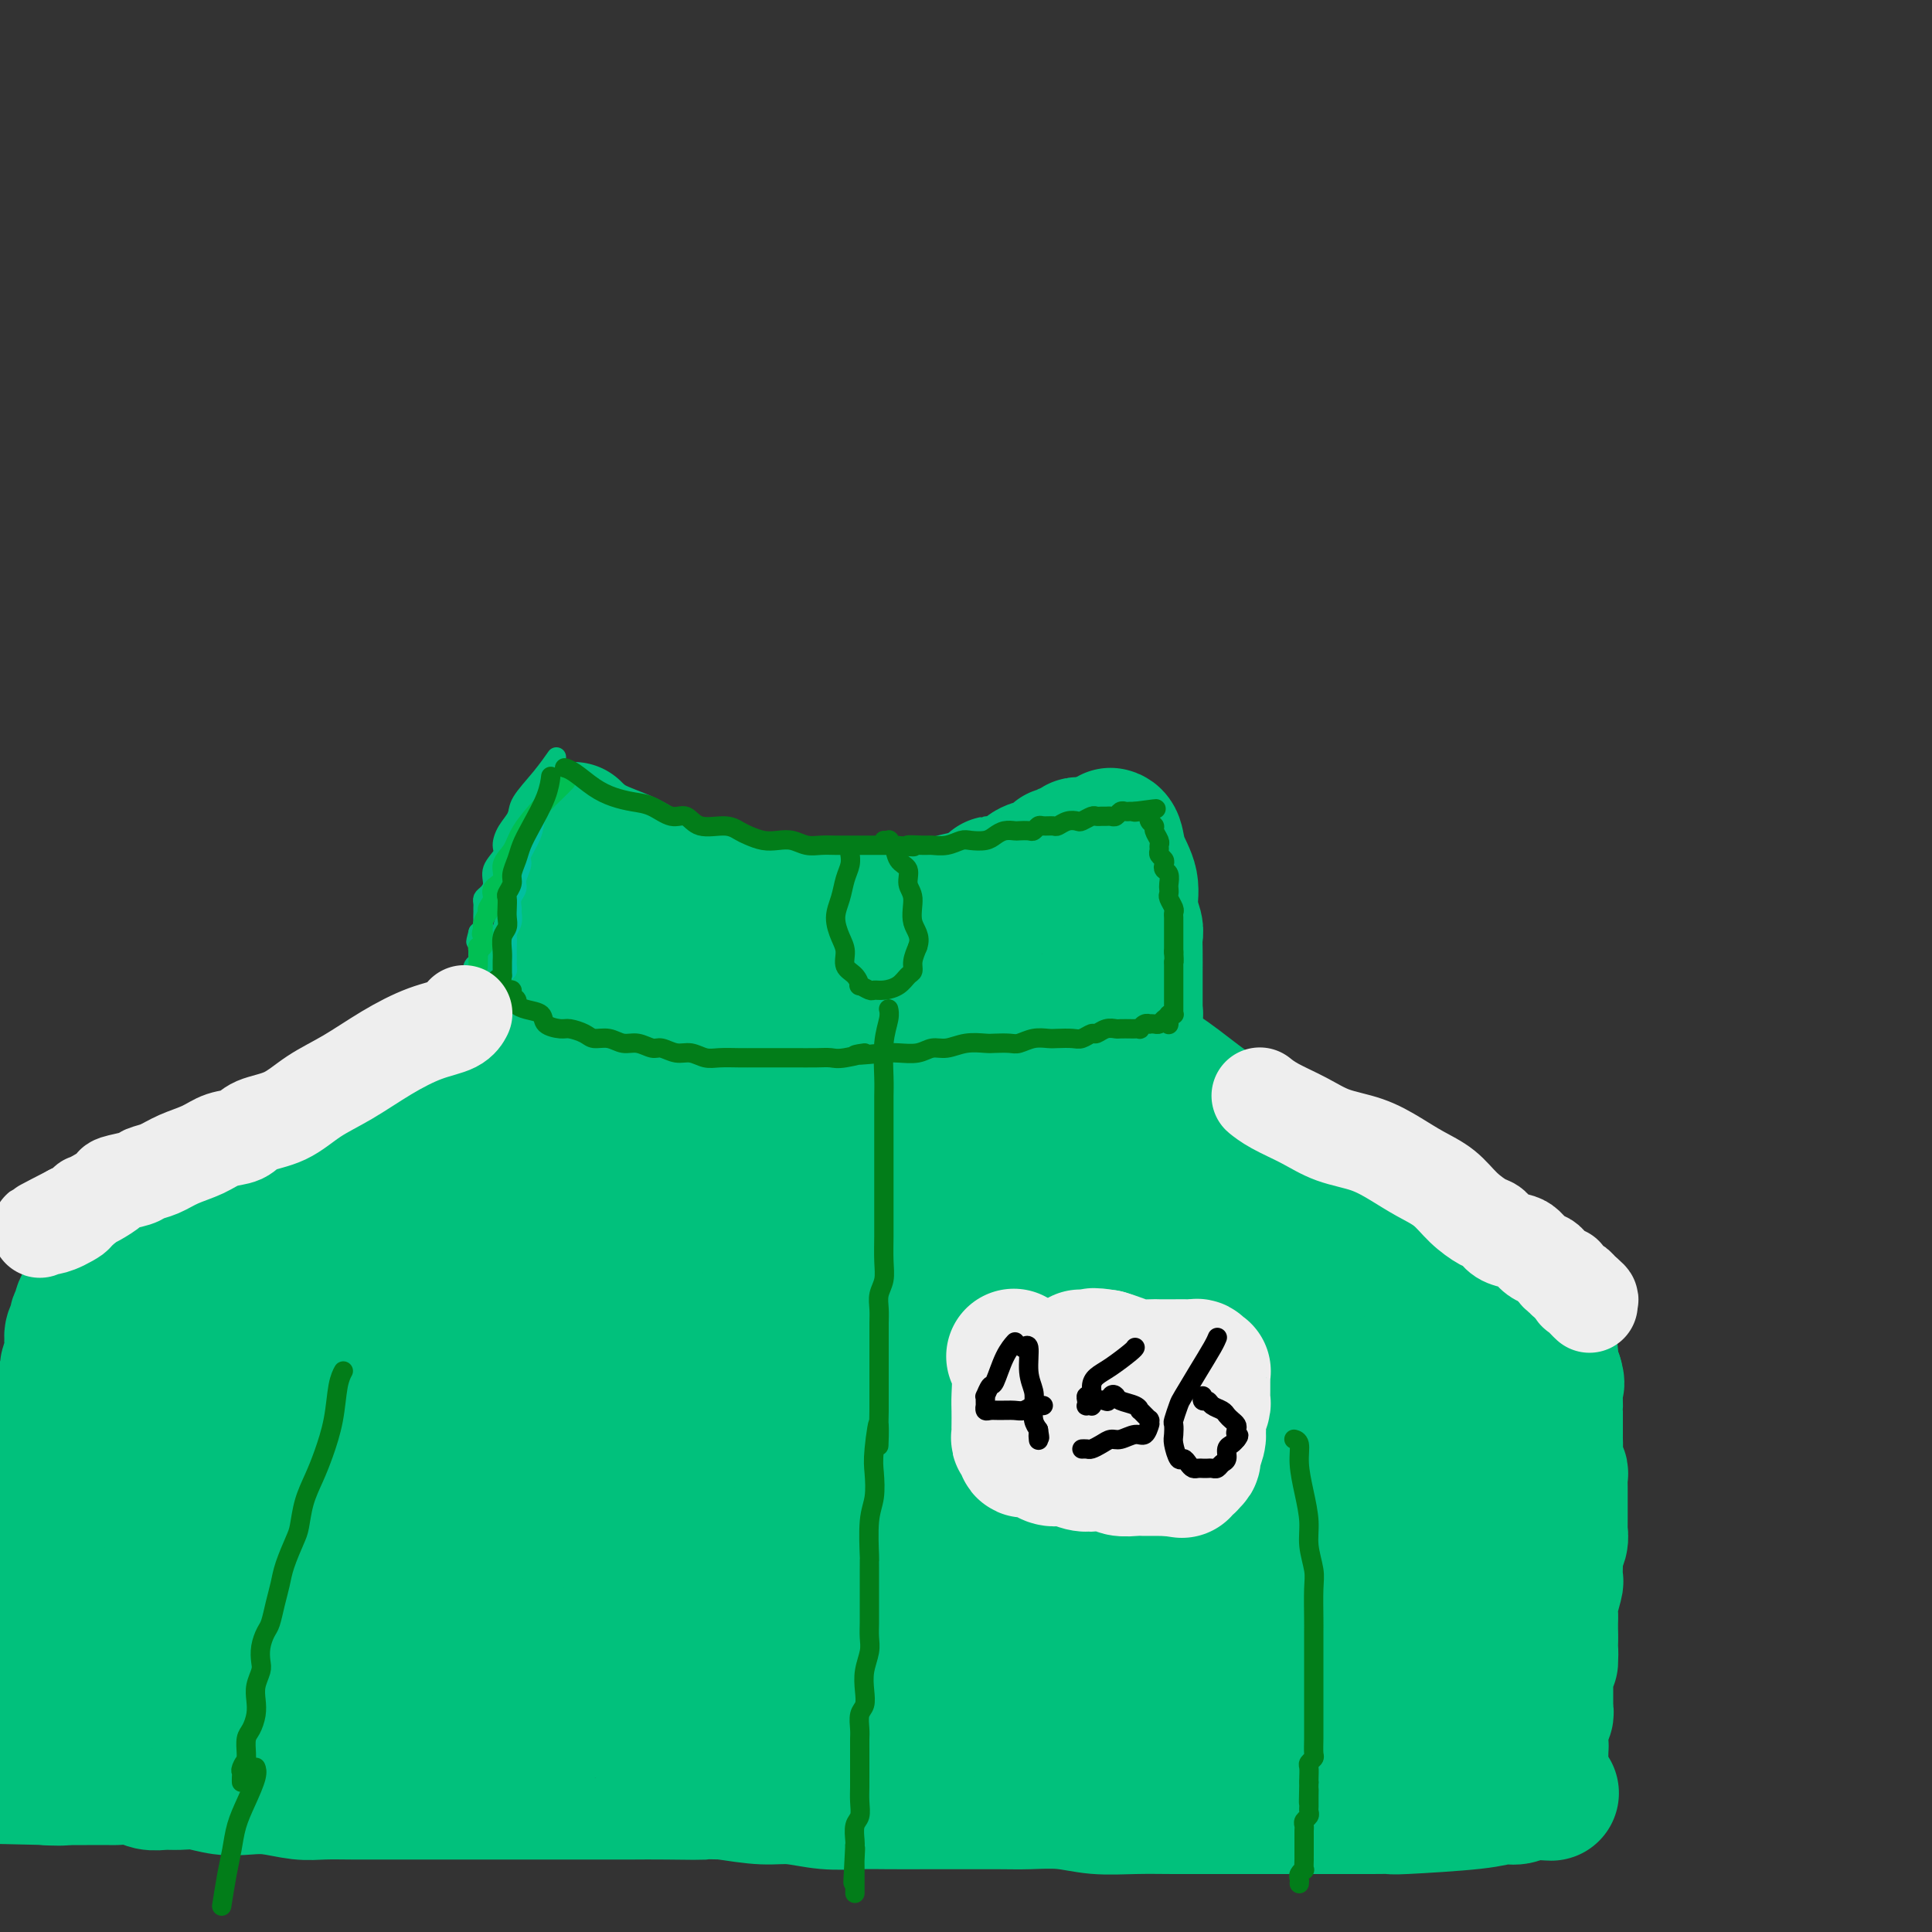 <svg viewBox='0 0 400 400' version='1.1' xmlns='http://www.w3.org/2000/svg' xmlns:xlink='http://www.w3.org/1999/xlink'><rect x="0" y="0" width="400" height="400" fill="#333333" stroke="none"/><g fill='none' stroke='rgb(1,193,124)' stroke-width='28' stroke-linecap='round' stroke-linejoin='round'><path d='M119,181c-0.000,-0.000 -0.000,-0.000 0,0c0.000,0.000 0.000,0.000 0,0c-0.000,-0.000 -0.000,-0.001 0,0c0.000,0.001 0.001,0.004 0,0c-0.001,-0.004 -0.002,-0.016 0,0c0.002,0.016 0.008,0.058 0,0c-0.008,-0.058 -0.031,-0.217 0,0c0.031,0.217 0.114,0.809 0,2c-0.114,1.191 -0.426,2.981 -1,5c-0.574,2.019 -1.411,4.268 -2,6c-0.589,1.732 -0.928,2.948 -1,4c-0.072,1.052 0.125,1.942 0,3c-0.125,1.058 -0.572,2.285 -1,3c-0.428,0.715 -0.837,0.919 -1,1c-0.163,0.081 -0.082,0.041 0,0'/><path d='M126,177c0.000,0.000 0.000,0.000 0,0c-0.000,-0.000 -0.000,-0.000 0,0c0.000,0.000 0.000,0.000 0,0c-0.000,-0.000 -0.000,-0.000 0,0c0.000,0.000 0.001,0.001 0,0c-0.001,-0.001 -0.003,-0.003 0,0c0.003,0.003 0.012,0.013 0,0c-0.012,-0.013 -0.045,-0.048 0,0c0.045,0.048 0.168,0.177 0,0c-0.168,-0.177 -0.628,-0.662 0,0c0.628,0.662 2.344,2.472 4,4c1.656,1.528 3.251,2.776 5,4c1.749,1.224 3.652,2.425 5,3c1.348,0.575 2.139,0.526 3,1c0.861,0.474 1.790,1.471 3,2c1.210,0.529 2.699,0.588 4,1c1.301,0.412 2.413,1.176 4,2c1.587,0.824 3.650,1.708 5,2c1.350,0.292 1.989,-0.009 3,0c1.011,0.009 2.395,0.327 4,1c1.605,0.673 3.430,1.701 5,2c1.570,0.299 2.885,-0.130 4,0c1.115,0.130 2.031,0.819 3,1c0.969,0.181 1.992,-0.147 3,0c1.008,0.147 2.002,0.769 3,1c0.998,0.231 1.999,0.072 3,0c1.001,-0.072 2.000,-0.058 3,0c1.000,0.058 2.000,0.159 3,0c1.000,-0.159 2.000,-0.580 3,-1'/><path d='M196,200c6.260,0.683 3.409,0.389 3,0c-0.409,-0.389 1.623,-0.874 3,-1c1.377,-0.126 2.099,0.106 3,0c0.901,-0.106 1.980,-0.549 3,-1c1.020,-0.451 1.981,-0.909 3,-1c1.019,-0.091 2.098,0.187 3,0c0.902,-0.187 1.628,-0.839 3,-1c1.372,-0.161 3.390,0.167 4,0c0.610,-0.167 -0.188,-0.830 0,-1c0.188,-0.170 1.361,0.152 2,0c0.639,-0.152 0.745,-0.776 1,-1c0.255,-0.224 0.659,-0.046 1,0c0.341,0.046 0.617,-0.040 1,0c0.383,0.040 0.872,0.207 1,0c0.128,-0.207 -0.106,-0.788 0,-1c0.106,-0.212 0.550,-0.057 1,0c0.450,0.057 0.904,0.015 1,0c0.096,-0.015 -0.167,-0.004 0,0c0.167,0.004 0.763,-0.000 1,0c0.237,0.000 0.115,0.004 0,0c-0.115,-0.004 -0.223,-0.016 0,0c0.223,0.016 0.778,0.059 1,0c0.222,-0.059 0.112,-0.221 0,0c-0.112,0.221 -0.226,0.825 0,1c0.226,0.175 0.793,-0.081 1,0c0.207,0.081 0.056,0.498 0,1c-0.056,0.502 -0.015,1.090 0,2c0.015,0.910 0.004,2.141 0,3c-0.004,0.859 -0.001,1.347 0,2c0.001,0.653 0.000,1.472 0,2c-0.000,0.528 -0.000,0.764 0,1'/><path d='M232,205c0.308,2.018 0.078,1.062 0,1c-0.078,-0.062 -0.006,0.771 0,1c0.006,0.229 -0.055,-0.145 0,0c0.055,0.145 0.227,0.809 0,1c-0.227,0.191 -0.852,-0.089 -1,0c-0.148,0.089 0.181,0.548 0,1c-0.181,0.452 -0.872,0.896 -1,1c-0.128,0.104 0.309,-0.130 0,0c-0.309,0.130 -1.362,0.626 -2,1c-0.638,0.374 -0.862,0.625 -2,1c-1.138,0.375 -3.192,0.875 -5,1c-1.808,0.125 -3.371,-0.124 -5,0c-1.629,0.124 -3.323,0.622 -5,1c-1.677,0.378 -3.336,0.637 -5,1c-1.664,0.363 -3.333,0.829 -5,1c-1.667,0.171 -3.333,0.045 -5,0c-1.667,-0.045 -3.333,-0.011 -5,0c-1.667,0.011 -3.333,-0.001 -5,0c-1.667,0.001 -3.336,0.015 -5,0c-1.664,-0.015 -3.325,-0.059 -5,0c-1.675,0.059 -3.366,0.222 -5,0c-1.634,-0.222 -3.213,-0.830 -5,-1c-1.787,-0.170 -3.784,0.099 -5,0c-1.216,-0.099 -1.651,-0.565 -3,-1c-1.349,-0.435 -3.610,-0.837 -5,-1c-1.390,-0.163 -1.908,-0.085 -3,0c-1.092,0.085 -2.757,0.177 -4,0c-1.243,-0.177 -2.065,-0.625 -3,-1c-0.935,-0.375 -1.982,-0.678 -3,-1c-1.018,-0.322 -2.005,-0.663 -3,-1c-0.995,-0.337 -1.997,-0.668 -3,-1'/><path d='M134,209c-4.747,-1.090 -3.115,-0.814 -3,-1c0.115,-0.186 -1.289,-0.833 -2,-1c-0.711,-0.167 -0.730,0.147 -1,0c-0.270,-0.147 -0.791,-0.756 -1,-1c-0.209,-0.244 -0.104,-0.122 0,0'/><path d='M119,172c-0.000,-0.000 -0.000,-0.000 0,0c0.000,0.000 0.000,0.000 0,0c-0.000,-0.000 -0.000,-0.000 0,0c0.000,0.000 0.001,0.001 0,0c-0.001,-0.001 -0.003,-0.003 0,0c0.003,0.003 0.010,0.010 0,0c-0.010,-0.010 -0.036,-0.036 0,0c0.036,0.036 0.136,0.135 0,0c-0.136,-0.135 -0.508,-0.503 0,0c0.508,0.503 1.894,1.879 4,3c2.106,1.121 4.930,1.988 7,3c2.070,1.012 3.385,2.169 5,3c1.615,0.831 3.531,1.336 5,2c1.469,0.664 2.492,1.488 4,2c1.508,0.512 3.501,0.712 5,1c1.499,0.288 2.505,0.666 4,1c1.495,0.334 3.480,0.625 5,1c1.520,0.375 2.574,0.832 4,1c1.426,0.168 3.225,0.045 5,0c1.775,-0.045 3.527,-0.011 5,0c1.473,0.011 2.666,-0.001 4,0c1.334,0.001 2.808,0.015 4,0c1.192,-0.015 2.103,-0.060 3,0c0.897,0.060 1.779,0.223 3,0c1.221,-0.223 2.780,-0.833 4,-1c1.220,-0.167 2.100,0.110 3,0c0.900,-0.110 1.819,-0.607 3,-1c1.181,-0.393 2.623,-0.684 4,-1c1.377,-0.316 2.688,-0.658 4,-1'/><path d='M204,185c6.872,-1.080 3.052,-1.781 2,-2c-1.052,-0.219 0.663,0.044 2,0c1.337,-0.044 2.296,-0.394 3,-1c0.704,-0.606 1.153,-1.469 2,-2c0.847,-0.531 2.091,-0.730 3,-1c0.909,-0.270 1.481,-0.612 2,-1c0.519,-0.388 0.984,-0.821 1,-1c0.016,-0.179 -0.417,-0.104 0,0c0.417,0.104 1.685,0.238 2,0c0.315,-0.238 -0.322,-0.848 0,-1c0.322,-0.152 1.603,0.156 2,0c0.397,-0.156 -0.089,-0.774 0,-1c0.089,-0.226 0.755,-0.061 1,0c0.245,0.061 0.070,0.017 0,0c-0.070,-0.017 -0.035,-0.009 0,0'/><path d='M230,173c-0.001,-0.000 -0.001,-0.000 0,0c0.001,0.000 0.004,0.001 0,0c-0.004,-0.001 -0.013,-0.003 0,0c0.013,0.003 0.050,0.012 0,0c-0.050,-0.012 -0.186,-0.044 0,0c0.186,0.044 0.695,0.165 1,1c0.305,0.835 0.407,2.383 1,4c0.593,1.617 1.675,3.302 2,5c0.325,1.698 -0.109,3.408 0,5c0.109,1.592 0.761,3.065 1,4c0.239,0.935 0.064,1.330 0,2c-0.064,0.670 -0.017,1.615 0,3c0.017,1.385 0.005,3.211 0,4c-0.005,0.789 -0.001,0.540 0,1c0.001,0.460 0.000,1.630 0,2c-0.000,0.370 -0.000,-0.060 0,0c0.000,0.060 0.000,0.608 0,1c-0.000,0.392 -0.000,0.626 0,1c0.000,0.374 0.000,0.889 0,1c-0.000,0.111 -0.000,-0.181 0,0c0.000,0.181 0.000,0.837 0,1c-0.000,0.163 -0.000,-0.166 0,0c0.000,0.166 0.001,0.828 0,1c-0.001,0.172 -0.004,-0.147 0,0c0.004,0.147 0.015,0.761 0,1c-0.015,0.239 -0.057,0.103 0,0c0.057,-0.103 0.211,-0.172 0,0c-0.211,0.172 -0.788,0.585 -1,1c-0.212,0.415 -0.061,0.833 0,1c0.061,0.167 0.030,0.084 0,0'/><path d='M234,212c-0.323,3.110 -0.629,0.886 -1,0c-0.371,-0.886 -0.806,-0.433 -1,0c-0.194,0.433 -0.148,0.847 0,1c0.148,0.153 0.399,0.044 0,0c-0.399,-0.044 -1.447,-0.022 -2,0c-0.553,0.022 -0.611,0.045 -1,0c-0.389,-0.045 -1.111,-0.157 -2,0c-0.889,0.157 -1.946,0.582 -3,1c-1.054,0.418 -2.105,0.830 -3,1c-0.895,0.170 -1.635,0.098 -3,0c-1.365,-0.098 -3.357,-0.222 -5,0c-1.643,0.222 -2.938,0.792 -4,1c-1.062,0.208 -1.890,0.056 -3,0c-1.110,-0.056 -2.503,-0.015 -4,0c-1.497,0.015 -3.099,0.004 -4,0c-0.901,-0.004 -1.099,-0.001 -2,0c-0.901,0.001 -2.503,0.000 -4,0c-1.497,-0.000 -2.889,-0.000 -4,0c-1.111,0.000 -1.942,0.000 -3,0c-1.058,-0.000 -2.344,0.000 -4,0c-1.656,-0.000 -3.682,-0.000 -5,0c-1.318,0.000 -1.927,0.001 -3,0c-1.073,-0.001 -2.611,-0.004 -4,0c-1.389,0.004 -2.630,0.015 -4,0c-1.370,-0.015 -2.870,-0.056 -4,0c-1.130,0.056 -1.891,0.208 -3,0c-1.109,-0.208 -2.565,-0.777 -4,-1c-1.435,-0.223 -2.848,-0.098 -4,0c-1.152,0.098 -2.043,0.171 -3,0c-0.957,-0.171 -1.978,-0.585 -3,-1'/><path d='M144,214c-10.877,-0.250 -5.571,0.126 -4,0c1.571,-0.126 -0.595,-0.754 -2,-1c-1.405,-0.246 -2.051,-0.108 -3,0c-0.949,0.108 -2.201,0.187 -3,0c-0.799,-0.187 -1.145,-0.641 -2,-1c-0.855,-0.359 -2.219,-0.622 -3,-1c-0.781,-0.378 -0.979,-0.871 -1,-1c-0.021,-0.129 0.134,0.106 0,0c-0.134,-0.106 -0.555,-0.552 -1,-1c-0.445,-0.448 -0.912,-0.897 -1,-1c-0.088,-0.103 0.202,0.139 0,0c-0.202,-0.139 -0.895,-0.660 -1,-1c-0.105,-0.340 0.379,-0.498 0,-1c-0.379,-0.502 -1.622,-1.346 -2,-2c-0.378,-0.654 0.109,-1.116 0,-2c-0.109,-0.884 -0.815,-2.190 -1,-3c-0.185,-0.810 0.150,-1.123 0,-2c-0.150,-0.877 -0.786,-2.319 -1,-4c-0.214,-1.681 -0.005,-3.602 0,-5c0.005,-1.398 -0.195,-2.272 0,-3c0.195,-0.728 0.784,-1.308 1,-2c0.216,-0.692 0.058,-1.496 0,-2c-0.058,-0.504 -0.015,-0.710 0,-1c0.015,-0.290 0.004,-0.666 0,-1c-0.004,-0.334 -0.001,-0.626 0,-1c0.001,-0.374 0.000,-0.832 0,-1c-0.000,-0.168 -0.000,-0.048 0,0c0.000,0.048 0.000,0.024 0,0'/><path d='M112,213c-0.000,0.000 -0.000,0.000 0,0c0.000,-0.000 0.000,-0.000 0,0c-0.000,0.000 -0.000,0.000 0,0c0.000,-0.000 0.000,-0.000 0,0c-0.000,0.000 -0.000,0.000 0,0c0.000,-0.000 0.000,-0.000 0,0c-0.000,0.000 -0.001,0.000 0,0c0.001,-0.000 0.002,-0.001 0,0c-0.002,0.001 -0.009,0.005 0,0c0.009,-0.005 0.033,-0.020 0,0c-0.033,0.020 -0.122,0.073 0,0c0.122,-0.073 0.454,-0.273 0,0c-0.454,0.273 -1.695,1.017 -3,2c-1.305,0.983 -2.675,2.203 -4,3c-1.325,0.797 -2.605,1.172 -4,2c-1.395,0.828 -2.906,2.110 -4,3c-1.094,0.890 -1.773,1.389 -3,2c-1.227,0.611 -3.003,1.334 -4,2c-0.997,0.666 -1.216,1.277 -2,2c-0.784,0.723 -2.134,1.559 -3,2c-0.866,0.441 -1.247,0.485 -2,1c-0.753,0.515 -1.877,1.499 -3,2c-1.123,0.501 -2.244,0.519 -3,1c-0.756,0.481 -1.146,1.424 -2,2c-0.854,0.576 -2.172,0.783 -3,1c-0.828,0.217 -1.167,0.442 -2,1c-0.833,0.558 -2.162,1.449 -3,2c-0.838,0.551 -1.187,0.764 -2,1c-0.813,0.236 -2.089,0.496 -3,1c-0.911,0.504 -1.455,1.252 -2,2'/><path d='M60,245c-8.416,5.068 -3.457,1.738 -2,1c1.457,-0.738 -0.587,1.117 -2,2c-1.413,0.883 -2.196,0.796 -3,1c-0.804,0.204 -1.629,0.700 -2,1c-0.371,0.300 -0.288,0.405 -1,1c-0.712,0.595 -2.218,1.679 -3,2c-0.782,0.321 -0.839,-0.122 -1,0c-0.161,0.122 -0.427,0.807 -1,1c-0.573,0.193 -1.452,-0.107 -2,0c-0.548,0.107 -0.765,0.620 -1,1c-0.235,0.380 -0.486,0.627 -1,1c-0.514,0.373 -1.289,0.870 -2,1c-0.711,0.130 -1.356,-0.109 -2,0c-0.644,0.109 -1.286,0.564 -2,1c-0.714,0.436 -1.500,0.853 -2,1c-0.500,0.147 -0.712,0.024 -1,0c-0.288,-0.024 -0.650,0.050 -1,0c-0.350,-0.050 -0.689,-0.225 -1,0c-0.311,0.225 -0.594,0.849 -1,1c-0.406,0.151 -0.935,-0.171 -1,0c-0.065,0.171 0.333,0.833 0,1c-0.333,0.167 -1.399,-0.163 -2,0c-0.601,0.163 -0.738,0.819 -1,1c-0.262,0.181 -0.649,-0.111 -1,0c-0.351,0.111 -0.668,0.626 -1,1c-0.332,0.374 -0.680,0.606 -1,1c-0.320,0.394 -0.610,0.948 -1,1c-0.390,0.052 -0.878,-0.398 -1,0c-0.122,0.398 0.121,1.646 0,2c-0.121,0.354 -0.606,-0.184 -1,0c-0.394,0.184 -0.697,1.092 -1,2'/><path d='M18,269c-2.018,2.175 -1.063,2.613 -1,3c0.063,0.387 -0.767,0.721 -1,1c-0.233,0.279 0.130,0.501 0,1c-0.130,0.499 -0.753,1.273 -1,2c-0.247,0.727 -0.118,1.405 0,2c0.118,0.595 0.224,1.107 0,2c-0.224,0.893 -0.778,2.167 -1,3c-0.222,0.833 -0.112,1.224 0,2c0.112,0.776 0.226,1.936 0,3c-0.226,1.064 -0.792,2.032 -1,3c-0.208,0.968 -0.060,1.935 0,3c0.060,1.065 0.030,2.228 0,3c-0.030,0.772 -0.061,1.154 0,2c0.061,0.846 0.214,2.155 0,3c-0.214,0.845 -0.793,1.226 -1,2c-0.207,0.774 -0.040,1.940 0,3c0.040,1.060 -0.046,2.012 0,3c0.046,0.988 0.222,2.011 0,3c-0.222,0.989 -0.844,1.946 -1,3c-0.156,1.054 0.154,2.207 0,3c-0.154,0.793 -0.774,1.227 -1,2c-0.226,0.773 -0.060,1.887 0,3c0.060,1.113 0.012,2.226 0,3c-0.012,0.774 0.011,1.208 0,2c-0.011,0.792 -0.055,1.941 0,3c0.055,1.059 0.211,2.027 0,3c-0.211,0.973 -0.789,1.951 -1,3c-0.211,1.049 -0.057,2.168 0,3c0.057,0.832 0.015,1.378 0,2c-0.015,0.622 -0.004,1.321 0,2c0.004,0.679 0.002,1.340 0,2'/><path d='M9,347c-1.392,12.654 -0.373,5.288 0,3c0.373,-2.288 0.100,0.502 0,2c-0.100,1.498 -0.027,1.705 0,2c0.027,0.295 0.007,0.677 0,1c-0.007,0.323 -0.002,0.587 0,2c0.002,1.413 0.001,3.975 0,5c-0.001,1.025 -0.000,0.512 0,0'/><path d='M239,221c-0.000,-0.000 -0.000,-0.000 0,0c0.000,0.000 0.000,0.000 0,0c-0.000,-0.000 -0.000,-0.000 0,0c0.000,0.000 0.001,0.000 0,0c-0.001,-0.000 -0.002,-0.001 0,0c0.002,0.001 0.009,0.006 0,0c-0.009,-0.006 -0.033,-0.021 0,0c0.033,0.021 0.121,0.077 0,0c-0.121,-0.077 -0.453,-0.288 0,0c0.453,0.288 1.692,1.075 3,2c1.308,0.925 2.685,1.988 4,3c1.315,1.012 2.569,1.973 4,3c1.431,1.027 3.041,2.121 4,3c0.959,0.879 1.268,1.544 2,2c0.732,0.456 1.886,0.704 3,1c1.114,0.296 2.186,0.638 3,1c0.814,0.362 1.370,0.742 2,1c0.630,0.258 1.335,0.394 2,1c0.665,0.606 1.290,1.682 2,2c0.710,0.318 1.504,-0.121 2,0c0.496,0.121 0.696,0.802 1,1c0.304,0.198 0.714,-0.088 1,0c0.286,0.088 0.447,0.549 1,1c0.553,0.451 1.496,0.890 2,1c0.504,0.110 0.569,-0.110 1,0c0.431,0.110 1.229,0.552 2,1c0.771,0.448 1.516,0.904 2,1c0.484,0.096 0.707,-0.166 1,0c0.293,0.166 0.655,0.762 1,1c0.345,0.238 0.672,0.119 1,0'/><path d='M283,246c4.427,2.019 1.994,1.065 1,1c-0.994,-0.065 -0.551,0.757 0,1c0.551,0.243 1.208,-0.095 2,0c0.792,0.095 1.718,0.622 2,1c0.282,0.378 -0.079,0.608 0,1c0.079,0.392 0.599,0.945 1,1c0.401,0.055 0.685,-0.389 1,0c0.315,0.389 0.663,1.611 1,2c0.337,0.389 0.664,-0.054 1,0c0.336,0.054 0.681,0.606 1,1c0.319,0.394 0.610,0.631 1,1c0.390,0.369 0.878,0.871 1,1c0.122,0.129 -0.121,-0.116 0,0c0.121,0.116 0.606,0.594 1,1c0.394,0.406 0.697,0.741 1,1c0.303,0.259 0.606,0.441 1,1c0.394,0.559 0.880,1.496 1,2c0.120,0.504 -0.125,0.575 0,1c0.125,0.425 0.621,1.203 1,2c0.379,0.797 0.641,1.612 1,2c0.359,0.388 0.814,0.347 1,1c0.186,0.653 0.102,1.998 0,3c-0.102,1.002 -0.224,1.662 0,2c0.224,0.338 0.793,0.356 1,1c0.207,0.644 0.052,1.916 0,3c-0.052,1.084 0.000,1.980 0,3c-0.000,1.020 -0.053,2.163 0,4c0.053,1.837 0.210,4.369 0,6c-0.210,1.631 -0.787,2.362 -1,3c-0.213,0.638 -0.061,1.182 0,2c0.061,0.818 0.030,1.909 0,3'/><path d='M302,297c0.155,5.057 0.041,2.199 0,1c-0.041,-1.199 -0.011,-0.738 0,0c0.011,0.738 0.003,1.752 0,2c-0.003,0.248 0.000,-0.272 0,0c-0.000,0.272 -0.004,1.336 0,2c0.004,0.664 0.016,0.929 0,2c-0.016,1.071 -0.061,2.947 0,4c0.061,1.053 0.226,1.283 0,2c-0.226,0.717 -0.845,1.920 -1,3c-0.155,1.080 0.155,2.036 0,3c-0.155,0.964 -0.774,1.934 -1,3c-0.226,1.066 -0.060,2.228 0,3c0.060,0.772 0.012,1.155 0,2c-0.012,0.845 0.011,2.152 0,3c-0.011,0.848 -0.055,1.239 0,2c0.055,0.761 0.211,1.894 0,3c-0.211,1.106 -0.789,2.184 -1,3c-0.211,0.816 -0.057,1.370 0,2c0.057,0.630 0.015,1.338 0,2c-0.015,0.662 -0.004,1.280 0,2c0.004,0.720 0.001,1.544 0,2c-0.001,0.456 -0.000,0.545 0,1c0.000,0.455 0.000,1.278 0,2c-0.000,0.722 -0.000,1.345 0,2c0.000,0.655 0.000,1.341 0,2c-0.000,0.659 -0.000,1.290 0,2c0.000,0.710 0.000,1.500 0,2c-0.000,0.500 -0.000,0.711 0,1c0.000,0.289 0.000,0.655 0,1c-0.000,0.345 -0.000,0.670 0,1c0.000,0.330 0.000,0.665 0,1'/><path d='M299,358c-0.464,9.683 -0.124,3.389 0,1c0.124,-2.389 0.033,-0.874 0,1c-0.033,1.874 -0.010,4.107 0,5c0.010,0.893 0.005,0.447 0,0'/><path d='M288,248c-0.000,-0.000 -0.000,-0.000 0,0c0.000,0.000 0.000,0.000 0,0c-0.000,-0.000 -0.000,-0.000 0,0c0.000,0.000 0.001,0.001 0,0c-0.001,-0.001 -0.003,-0.003 0,0c0.003,0.003 0.010,0.012 0,0c-0.010,-0.012 -0.038,-0.046 0,0c0.038,0.046 0.142,0.172 0,0c-0.142,-0.172 -0.529,-0.643 0,0c0.529,0.643 1.976,2.400 4,4c2.024,1.600 4.625,3.044 6,4c1.375,0.956 1.523,1.426 2,2c0.477,0.574 1.284,1.253 2,2c0.716,0.747 1.343,1.562 2,2c0.657,0.438 1.346,0.497 2,1c0.654,0.503 1.275,1.448 2,2c0.725,0.552 1.556,0.711 2,1c0.444,0.289 0.502,0.707 1,1c0.498,0.293 1.438,0.460 2,1c0.562,0.540 0.747,1.453 1,2c0.253,0.547 0.575,0.728 1,1c0.425,0.272 0.954,0.636 1,1c0.046,0.364 -0.391,0.727 0,1c0.391,0.273 1.611,0.456 2,1c0.389,0.544 -0.054,1.448 0,2c0.054,0.552 0.606,0.753 1,1c0.394,0.247 0.631,0.540 1,1c0.369,0.460 0.868,1.085 1,2c0.132,0.915 -0.105,2.118 0,3c0.105,0.882 0.553,1.441 1,2'/><path d='M322,285c0.619,1.987 0.166,1.453 0,2c-0.166,0.547 -0.044,2.174 0,3c0.044,0.826 0.012,0.851 0,1c-0.012,0.149 -0.003,0.421 0,1c0.003,0.579 0.001,1.464 0,2c-0.001,0.536 0.000,0.725 0,1c-0.000,0.275 -0.001,0.638 0,1c0.001,0.362 0.004,0.722 0,1c-0.004,0.278 -0.015,0.474 0,1c0.015,0.526 0.057,1.381 0,2c-0.057,0.619 -0.211,1.000 0,2c0.211,1.000 0.789,2.617 1,3c0.211,0.383 0.057,-0.470 0,0c-0.057,0.470 -0.015,2.262 0,3c0.015,0.738 0.004,0.420 0,1c-0.004,0.580 -0.000,2.056 0,3c0.000,0.944 -0.004,1.356 0,2c0.004,0.644 0.015,1.520 0,2c-0.015,0.480 -0.057,0.564 0,1c0.057,0.436 0.211,1.224 0,2c-0.211,0.776 -0.788,1.539 -1,2c-0.212,0.461 -0.061,0.620 0,1c0.061,0.380 0.030,0.980 0,2c-0.030,1.020 -0.061,2.461 0,3c0.061,0.539 0.212,0.175 0,1c-0.212,0.825 -0.789,2.838 -1,4c-0.211,1.162 -0.057,1.474 0,2c0.057,0.526 0.015,1.265 0,2c-0.015,0.735 -0.004,1.467 0,2c0.004,0.533 0.001,0.867 0,1c-0.001,0.133 -0.001,0.067 0,0'/><path d='M321,339c-0.094,8.763 0.171,3.672 0,2c-0.171,-1.672 -0.778,0.077 -1,1c-0.222,0.923 -0.060,1.021 0,1c0.060,-0.021 0.016,-0.159 0,0c-0.016,0.159 -0.004,0.616 0,1c0.004,0.384 0.001,0.694 0,1c-0.001,0.306 -0.000,0.607 0,1c0.000,0.393 0.000,0.879 0,1c-0.000,0.121 -0.000,-0.121 0,0c0.000,0.121 0.000,0.606 0,1c-0.000,0.394 -0.000,0.698 0,1c0.000,0.302 0.000,0.601 0,1c-0.000,0.399 -0.000,0.899 0,1c0.000,0.101 0.000,-0.197 0,0c-0.000,0.197 -0.000,0.889 0,1c0.000,0.111 0.001,-0.360 0,0c-0.001,0.360 -0.004,1.549 0,2c0.004,0.451 0.015,0.163 0,0c-0.015,-0.163 -0.057,-0.202 0,0c0.057,0.202 0.211,0.646 0,1c-0.211,0.354 -0.789,0.619 -1,1c-0.211,0.381 -0.057,0.877 0,1c0.057,0.123 0.015,-0.126 0,0c-0.015,0.126 -0.004,0.626 0,1c0.004,0.374 0.001,0.621 0,1c-0.001,0.379 -0.000,0.890 0,1c0.000,0.110 0.000,-0.180 0,0c-0.000,0.180 -0.000,0.832 0,1c0.000,0.168 0.000,-0.147 0,0c-0.000,0.147 -0.000,0.756 0,1c0.000,0.244 0.000,0.122 0,0'/><path d='M319,362c-0.309,3.554 -0.083,0.938 0,0c0.083,-0.938 0.022,-0.200 0,0c-0.022,0.200 -0.006,-0.138 0,0c0.006,0.138 0.002,0.754 0,1c-0.002,0.246 -0.001,0.123 0,0'/><path d='M284,268c0.001,0.001 0.001,0.001 0,0c-0.001,-0.001 -0.005,-0.004 0,0c0.005,0.004 0.019,0.014 0,0c-0.019,-0.014 -0.069,-0.052 0,0c0.069,0.052 0.258,0.195 0,0c-0.258,-0.195 -0.963,-0.729 -3,-2c-2.037,-1.271 -5.406,-3.280 -8,-5c-2.594,-1.720 -4.412,-3.152 -7,-5c-2.588,-1.848 -5.947,-4.110 -9,-6c-3.053,-1.890 -5.802,-3.406 -9,-5c-3.198,-1.594 -6.845,-3.267 -10,-5c-3.155,-1.733 -5.818,-3.528 -9,-5c-3.182,-1.472 -6.883,-2.623 -10,-4c-3.117,-1.377 -5.651,-2.982 -8,-4c-2.349,-1.018 -4.514,-1.449 -7,-2c-2.486,-0.551 -5.294,-1.220 -8,-2c-2.706,-0.780 -5.312,-1.670 -8,-2c-2.688,-0.330 -5.460,-0.099 -8,0c-2.540,0.099 -4.849,0.068 -7,0c-2.151,-0.068 -4.145,-0.173 -6,0c-1.855,0.173 -3.573,0.623 -6,1c-2.427,0.377 -5.564,0.683 -8,1c-2.436,0.317 -4.170,0.647 -6,1c-1.830,0.353 -3.755,0.728 -6,1c-2.245,0.272 -4.809,0.439 -7,1c-2.191,0.561 -4.010,1.515 -6,2c-1.990,0.485 -4.152,0.501 -6,1c-1.848,0.499 -3.382,1.480 -5,2c-1.618,0.520 -3.319,0.577 -5,1c-1.681,0.423 -3.340,1.211 -5,2'/><path d='M107,234c-5.166,1.416 -4.582,0.957 -5,1c-0.418,0.043 -1.839,0.589 -3,1c-1.161,0.411 -2.063,0.686 -3,1c-0.937,0.314 -1.909,0.666 -3,1c-1.091,0.334 -2.300,0.648 -4,2c-1.700,1.352 -3.890,3.741 -5,5c-1.110,1.259 -1.140,1.386 -2,2c-0.860,0.614 -2.550,1.714 -4,3c-1.450,1.286 -2.659,2.757 -4,4c-1.341,1.243 -2.813,2.258 -4,3c-1.187,0.742 -2.089,1.212 -3,2c-0.911,0.788 -1.832,1.894 -3,3c-1.168,1.106 -2.585,2.210 -4,3c-1.415,0.790 -2.829,1.264 -4,2c-1.171,0.736 -2.099,1.733 -3,3c-0.901,1.267 -1.774,2.804 -3,4c-1.226,1.196 -2.804,2.052 -4,3c-1.196,0.948 -2.011,1.987 -3,3c-0.989,1.013 -2.153,2.000 -3,3c-0.847,1.000 -1.379,2.012 -2,3c-0.621,0.988 -1.333,1.952 -2,3c-0.667,1.048 -1.289,2.179 -2,3c-0.711,0.821 -1.511,1.330 -2,2c-0.489,0.670 -0.667,1.501 -1,2c-0.333,0.499 -0.820,0.667 -1,1c-0.180,0.333 -0.053,0.832 0,1c0.053,0.168 0.034,0.006 0,0c-0.034,-0.006 -0.081,0.143 0,0c0.081,-0.143 0.291,-0.577 1,-1c0.709,-0.423 1.917,-0.835 4,-3c2.083,-2.165 5.042,-6.082 8,-10'/><path d='M43,284c3.522,-3.695 5.827,-6.433 8,-9c2.173,-2.567 4.215,-4.965 6,-7c1.785,-2.035 3.315,-3.708 4,-5c0.685,-1.292 0.526,-2.204 1,-3c0.474,-0.796 1.582,-1.477 2,-2c0.418,-0.523 0.148,-0.890 0,-1c-0.148,-0.110 -0.173,0.037 0,0c0.173,-0.037 0.545,-0.256 0,0c-0.545,0.256 -2.008,0.988 -3,2c-0.992,1.012 -1.512,2.304 -2,3c-0.488,0.696 -0.945,0.795 -3,3c-2.055,2.205 -5.709,6.517 -8,10c-2.291,3.483 -3.220,6.137 -5,9c-1.780,2.863 -4.410,5.936 -6,9c-1.590,3.064 -2.139,6.120 -3,9c-0.861,2.880 -2.035,5.585 -3,8c-0.965,2.415 -1.723,4.541 -2,6c-0.277,1.459 -0.074,2.251 0,3c0.074,0.749 0.017,1.455 0,2c-0.017,0.545 0.005,0.928 0,1c-0.005,0.072 -0.037,-0.166 0,0c0.037,0.166 0.142,0.736 0,1c-0.142,0.264 -0.532,0.223 0,0c0.532,-0.223 1.984,-0.627 5,-4c3.016,-3.373 7.595,-9.713 12,-16c4.405,-6.287 8.636,-12.520 12,-17c3.364,-4.480 5.860,-7.206 8,-10c2.140,-2.794 3.924,-5.656 6,-8c2.076,-2.344 4.443,-4.169 6,-6c1.557,-1.831 2.302,-3.666 3,-5c0.698,-1.334 1.349,-2.167 2,-3'/><path d='M83,254c8.989,-10.932 4.461,-4.261 3,-2c-1.461,2.261 0.144,0.112 1,-1c0.856,-1.112 0.964,-1.188 1,-1c0.036,0.188 -0.000,0.639 0,0c0.000,-0.639 0.037,-2.369 -7,8c-7.037,10.369 -21.146,32.837 -28,44c-6.854,11.163 -6.452,11.020 -7,12c-0.548,0.980 -2.045,3.081 -3,5c-0.955,1.919 -1.366,3.656 -2,5c-0.634,1.344 -1.490,2.296 -2,3c-0.510,0.704 -0.672,1.159 -1,2c-0.328,0.841 -0.820,2.066 -1,3c-0.180,0.934 -0.046,1.576 0,2c0.046,0.424 0.004,0.630 0,1c-0.004,0.370 0.031,0.905 0,1c-0.031,0.095 -0.126,-0.248 0,0c0.126,0.248 0.475,1.087 2,0c1.525,-1.087 4.228,-4.102 9,-9c4.772,-4.898 11.613,-11.681 18,-19c6.387,-7.319 12.322,-15.175 18,-22c5.678,-6.825 11.101,-12.621 16,-18c4.899,-5.379 9.274,-10.341 13,-14c3.726,-3.659 6.802,-6.013 9,-8c2.198,-1.987 3.519,-3.606 5,-5c1.481,-1.394 3.123,-2.564 4,-3c0.877,-0.436 0.988,-0.137 1,0c0.012,0.137 -0.074,0.114 0,0c0.074,-0.114 0.307,-0.318 0,0c-0.307,0.318 -1.153,1.159 -2,2'/><path d='M130,240c12.155,-12.837 -3.956,2.571 -14,13c-10.044,10.429 -14.020,15.881 -18,21c-3.980,5.119 -7.966,9.906 -12,15c-4.034,5.094 -8.118,10.496 -12,16c-3.882,5.504 -7.562,11.112 -10,15c-2.438,3.888 -3.633,6.058 -5,8c-1.367,1.942 -2.905,3.655 -4,5c-1.095,1.345 -1.745,2.320 -2,3c-0.255,0.680 -0.113,1.065 0,1c0.113,-0.065 0.199,-0.580 0,-1c-0.199,-0.420 -0.681,-0.744 1,-3c1.681,-2.256 5.526,-6.444 11,-12c5.474,-5.556 12.579,-12.479 19,-19c6.421,-6.521 12.159,-12.638 18,-18c5.841,-5.362 11.784,-9.968 17,-14c5.216,-4.032 9.704,-7.489 14,-11c4.296,-3.511 8.398,-7.074 12,-10c3.602,-2.926 6.702,-5.215 9,-7c2.298,-1.785 3.794,-3.068 5,-4c1.206,-0.932 2.120,-1.514 3,-2c0.880,-0.486 1.724,-0.877 2,-1c0.276,-0.123 -0.018,0.023 0,0c0.018,-0.023 0.346,-0.215 0,0c-0.346,0.215 -1.366,0.836 -5,5c-3.634,4.164 -9.882,11.872 -18,22c-8.118,10.128 -18.105,22.676 -25,33c-6.895,10.324 -10.698,18.424 -14,24c-3.302,5.576 -6.101,8.629 -8,11c-1.899,2.371 -2.896,4.062 -4,6c-1.104,1.938 -2.315,4.125 -3,5c-0.685,0.875 -0.842,0.437 -1,0'/><path d='M86,341c-4.662,7.071 -1.317,1.747 0,0c1.317,-1.747 0.607,0.083 2,-1c1.393,-1.083 4.891,-5.077 10,-11c5.109,-5.923 11.829,-13.774 18,-20c6.171,-6.226 11.792,-10.826 17,-15c5.208,-4.174 10.004,-7.923 17,-15c6.996,-7.077 16.193,-17.483 20,-22c3.807,-4.517 2.225,-3.144 3,-4c0.775,-0.856 3.906,-3.942 6,-6c2.094,-2.058 3.149,-3.088 4,-4c0.851,-0.912 1.497,-1.705 2,-2c0.503,-0.295 0.864,-0.092 1,0c0.136,0.092 0.048,0.072 0,0c-0.048,-0.072 -0.058,-0.195 -2,2c-1.942,2.195 -5.818,6.708 -11,13c-5.182,6.292 -11.671,14.365 -17,22c-5.329,7.635 -9.497,14.834 -14,23c-4.503,8.166 -9.339,17.301 -13,24c-3.661,6.699 -6.147,10.963 -8,14c-1.853,3.037 -3.073,4.847 -4,7c-0.927,2.153 -1.560,4.649 -2,6c-0.440,1.351 -0.685,1.555 -1,2c-0.315,0.445 -0.699,1.130 0,0c0.699,-1.130 2.482,-4.074 7,-10c4.518,-5.926 11.770,-14.836 19,-24c7.230,-9.164 14.437,-18.584 21,-26c6.563,-7.416 12.482,-12.827 17,-17c4.518,-4.173 7.634,-7.108 10,-10c2.366,-2.892 3.983,-5.740 6,-8c2.017,-2.260 4.433,-3.931 6,-5c1.567,-1.069 2.283,-1.534 3,-2'/><path d='M203,252c6.747,-6.516 2.615,-1.805 1,0c-1.615,1.805 -0.713,0.705 0,0c0.713,-0.705 1.236,-1.013 0,1c-1.236,2.013 -4.230,6.348 -7,10c-2.770,3.652 -5.314,6.620 -13,19c-7.686,12.380 -20.513,34.171 -27,45c-6.487,10.829 -6.632,10.696 -7,12c-0.368,1.304 -0.957,4.045 -2,6c-1.043,1.955 -2.539,3.124 -3,4c-0.461,0.876 0.115,1.460 0,2c-0.115,0.540 -0.920,1.035 0,-1c0.920,-2.035 3.564,-6.599 9,-14c5.436,-7.401 13.664,-17.639 21,-27c7.336,-9.361 13.781,-17.844 20,-25c6.219,-7.156 12.211,-12.986 16,-17c3.789,-4.014 5.373,-6.214 7,-8c1.627,-1.786 3.297,-3.158 5,-5c1.703,-1.842 3.440,-4.153 4,-5c0.560,-0.847 -0.055,-0.230 0,0c0.055,0.230 0.782,0.072 1,0c0.218,-0.072 -0.072,-0.057 -2,2c-1.928,2.057 -5.495,6.155 -11,13c-5.505,6.845 -12.948,16.437 -19,25c-6.052,8.563 -10.711,16.096 -15,23c-4.289,6.904 -8.207,13.180 -11,18c-2.793,4.820 -4.461,8.184 -6,11c-1.539,2.816 -2.949,5.085 -4,7c-1.051,1.915 -1.745,3.477 -2,4c-0.255,0.523 -0.073,0.007 0,0c0.073,-0.007 0.036,0.497 0,1'/><path d='M158,353c-5.272,9.484 0.549,1.195 6,-5c5.451,-6.195 10.534,-10.295 17,-17c6.466,-6.705 14.315,-16.016 21,-23c6.685,-6.984 12.205,-11.640 17,-16c4.795,-4.360 8.864,-8.422 14,-13c5.136,-4.578 11.338,-9.671 14,-12c2.662,-2.329 1.783,-1.895 2,-2c0.217,-0.105 1.530,-0.748 2,-1c0.470,-0.252 0.097,-0.114 0,0c-0.097,0.114 0.081,0.203 -2,3c-2.081,2.797 -6.421,8.303 -12,16c-5.579,7.697 -12.398,17.586 -18,26c-5.602,8.414 -9.988,15.354 -14,22c-4.012,6.646 -7.651,13.000 -10,17c-2.349,4.000 -3.410,5.646 -4,7c-0.590,1.354 -0.711,2.415 -1,3c-0.289,0.585 -0.748,0.694 -1,1c-0.252,0.306 -0.298,0.809 1,0c1.298,-0.809 3.938,-2.932 9,-8c5.062,-5.068 12.545,-13.082 19,-20c6.455,-6.918 11.883,-12.740 16,-17c4.117,-4.260 6.925,-6.958 10,-10c3.075,-3.042 6.418,-6.428 9,-9c2.582,-2.572 4.404,-4.331 6,-6c1.596,-1.669 2.967,-3.249 4,-4c1.033,-0.751 1.730,-0.674 2,-1c0.270,-0.326 0.114,-1.057 0,-1c-0.114,0.057 -0.184,0.900 0,1c0.184,0.100 0.624,-0.543 -1,2c-1.624,2.543 -5.312,8.271 -9,14'/><path d='M255,300c-4.136,6.162 -9.476,13.066 -13,18c-3.524,4.934 -5.233,7.899 -7,11c-1.767,3.101 -3.594,6.337 -5,9c-1.406,2.663 -2.393,4.754 -3,6c-0.607,1.246 -0.834,1.648 -1,2c-0.166,0.352 -0.270,0.655 0,1c0.270,0.345 0.913,0.732 1,1c0.087,0.268 -0.380,0.418 2,-2c2.380,-2.418 7.609,-7.405 13,-13c5.391,-5.595 10.943,-11.800 15,-16c4.057,-4.200 6.620,-6.396 9,-9c2.380,-2.604 4.578,-5.614 7,-8c2.422,-2.386 5.070,-4.146 7,-6c1.930,-1.854 3.144,-3.803 4,-5c0.856,-1.197 1.354,-1.642 2,-2c0.646,-0.358 1.440,-0.629 2,-1c0.560,-0.371 0.887,-0.841 1,-1c0.113,-0.159 0.012,-0.006 0,0c-0.012,0.006 0.065,-0.134 0,0c-0.065,0.134 -0.272,0.543 -1,2c-0.728,1.457 -1.979,3.961 -4,8c-2.021,4.039 -4.814,9.614 -7,15c-2.186,5.386 -3.767,10.583 -5,15c-1.233,4.417 -2.120,8.055 -3,11c-0.880,2.945 -1.752,5.197 -2,8c-0.248,2.803 0.130,6.156 0,8c-0.130,1.844 -0.767,2.179 -1,3c-0.233,0.821 -0.063,2.127 0,3c0.063,0.873 0.017,1.312 0,2c-0.017,0.688 -0.005,1.625 0,2c0.005,0.375 0.002,0.187 0,0'/><path d='M266,362c-0.702,5.901 0.543,2.155 1,1c0.457,-1.155 0.125,0.282 0,1c-0.125,0.718 -0.044,0.718 0,1c0.044,0.282 0.051,0.846 0,1c-0.051,0.154 -0.161,-0.102 0,0c0.161,0.102 0.595,0.562 1,1c0.405,0.438 0.783,0.853 1,1c0.217,0.147 0.272,0.025 1,0c0.728,-0.025 2.129,0.046 3,0c0.871,-0.046 1.211,-0.210 2,0c0.789,0.210 2.027,0.792 3,1c0.973,0.208 1.681,0.042 3,0c1.319,-0.042 3.248,0.041 5,0c1.752,-0.041 3.326,-0.207 5,0c1.674,0.207 3.446,0.788 5,1c1.554,0.212 2.889,0.057 4,0c1.111,-0.057 1.999,-0.015 3,0c1.001,0.015 2.114,0.004 3,0c0.886,-0.004 1.543,-0.001 2,0c0.457,0.001 0.714,0.000 1,0c0.286,-0.000 0.603,0.000 1,0c0.397,-0.000 0.876,-0.001 1,0c0.124,0.001 -0.107,0.004 0,0c0.107,-0.004 0.553,-0.015 1,0c0.447,0.015 0.894,0.057 1,0c0.106,-0.057 -0.130,-0.211 0,0c0.130,0.211 0.626,0.789 1,1c0.374,0.211 0.626,0.057 1,0c0.374,-0.057 0.870,-0.015 1,0c0.130,0.015 -0.106,0.004 0,0c0.106,-0.004 0.553,-0.002 1,0'/><path d='M317,371c7.656,0.464 2.795,0.123 1,0c-1.795,-0.123 -0.525,-0.029 0,0c0.525,0.029 0.303,-0.007 0,0c-0.303,0.007 -0.689,0.057 -1,0c-0.311,-0.057 -0.547,-0.222 -1,0c-0.453,0.222 -1.124,0.830 -2,1c-0.876,0.170 -1.957,-0.098 -3,0c-1.043,0.098 -2.049,0.562 -6,1c-3.951,0.438 -10.848,0.849 -14,1c-3.152,0.151 -2.559,0.040 -3,0c-0.441,-0.040 -1.916,-0.011 -4,0c-2.084,0.011 -4.778,0.003 -7,0c-2.222,-0.003 -3.971,-0.001 -6,0c-2.029,0.001 -4.339,-0.000 -7,0c-2.661,0.000 -5.672,0.001 -8,0c-2.328,-0.001 -3.971,-0.004 -6,0c-2.029,0.004 -4.443,0.015 -7,0c-2.557,-0.015 -5.258,-0.057 -8,0c-2.742,0.057 -5.527,0.211 -8,0c-2.473,-0.211 -4.636,-0.789 -7,-1c-2.364,-0.211 -4.928,-0.057 -7,0c-2.072,0.057 -3.651,0.015 -6,0c-2.349,-0.015 -5.469,-0.003 -8,0c-2.531,0.003 -4.472,-0.003 -7,0c-2.528,0.003 -5.643,0.016 -8,0c-2.357,-0.016 -3.958,-0.059 -6,0c-2.042,0.059 -4.527,0.222 -7,0c-2.473,-0.222 -4.935,-0.829 -7,-1c-2.065,-0.171 -3.733,0.094 -6,0c-2.267,-0.094 -5.134,-0.547 -8,-1'/><path d='M150,371c-22.893,-0.464 -9.625,-0.124 -6,0c3.625,0.124 -2.394,0.033 -6,0c-3.606,-0.033 -4.798,-0.009 -7,0c-2.202,0.009 -5.414,0.002 -7,0c-1.586,-0.002 -1.547,-0.001 -5,0c-3.453,0.001 -10.400,0.000 -14,0c-3.600,-0.000 -3.854,-0.000 -5,0c-1.146,0.000 -3.182,0.000 -5,0c-1.818,-0.000 -3.416,-0.000 -5,0c-1.584,0.000 -3.152,0.001 -5,0c-1.848,-0.001 -3.974,-0.004 -6,0c-2.026,0.004 -3.951,0.015 -6,0c-2.049,-0.015 -4.220,-0.056 -6,0c-1.780,0.056 -3.168,0.207 -5,0c-1.832,-0.207 -4.108,-0.773 -6,-1c-1.892,-0.227 -3.402,-0.114 -5,0c-1.598,0.114 -3.285,0.228 -5,0c-1.715,-0.228 -3.458,-0.797 -5,-1c-1.542,-0.203 -2.883,-0.040 -4,0c-1.117,0.040 -2.010,-0.042 -3,0c-0.990,0.042 -2.078,0.207 -3,0c-0.922,-0.207 -1.677,-0.788 -3,-1c-1.323,-0.212 -3.214,-0.057 -4,0c-0.786,0.057 -0.468,0.015 -1,0c-0.532,-0.015 -1.914,-0.004 -3,0c-1.086,0.004 -1.877,0.001 -2,0c-0.123,-0.001 0.421,-0.000 0,0c-0.421,0.000 -1.806,0.000 -3,0c-1.194,-0.000 -2.198,-0.000 -3,0c-0.802,0.000 -1.401,0.000 -2,0'/><path d='M10,368c-21.598,-0.475 -5.592,-0.163 0,0c5.592,0.163 0.769,0.176 -1,0c-1.769,-0.176 -0.486,-0.543 0,-1c0.486,-0.457 0.175,-1.004 0,-1c-0.175,0.004 -0.214,0.560 0,0c0.214,-0.560 0.679,-2.235 1,-4c0.321,-1.765 0.496,-3.619 1,-5c0.504,-1.381 1.337,-2.287 2,-4c0.663,-1.713 1.157,-4.233 2,-6c0.843,-1.767 2.034,-2.782 3,-4c0.966,-1.218 1.705,-2.638 3,-4c1.295,-1.362 3.145,-2.666 5,-4c1.855,-1.334 3.717,-2.697 5,-4c1.283,-1.303 1.989,-2.546 3,-3c1.011,-0.454 2.326,-0.120 3,0c0.674,0.120 0.705,0.027 1,0c0.295,-0.027 0.853,0.012 1,0c0.147,-0.012 -0.118,-0.075 0,0c0.118,0.075 0.619,0.289 1,1c0.381,0.711 0.641,1.920 1,3c0.359,1.080 0.816,2.032 1,3c0.184,0.968 0.094,1.951 0,3c-0.094,1.049 -0.193,2.164 0,3c0.193,0.836 0.677,1.393 1,2c0.323,0.607 0.485,1.266 1,2c0.515,0.734 1.384,1.545 2,2c0.616,0.455 0.980,0.555 2,1c1.020,0.445 2.698,1.235 5,2c2.302,0.765 5.229,1.504 9,2c3.771,0.496 8.385,0.748 13,1'/><path d='M75,353c6.899,0.980 9.646,0.430 13,0c3.354,-0.430 7.313,-0.739 11,-1c3.687,-0.261 7.101,-0.475 11,-1c3.899,-0.525 8.283,-1.362 12,-2c3.717,-0.638 6.766,-1.078 12,-2c5.234,-0.922 12.654,-2.328 16,-3c3.346,-0.672 2.620,-0.611 5,-1c2.380,-0.389 7.868,-1.229 12,-2c4.132,-0.771 6.910,-1.471 11,-2c4.090,-0.529 9.493,-0.885 14,-1c4.507,-0.115 8.119,0.010 12,0c3.881,-0.010 8.031,-0.157 12,0c3.969,0.157 7.756,0.616 11,1c3.244,0.384 5.947,0.691 9,1c3.053,0.309 6.458,0.618 9,1c2.542,0.382 4.220,0.835 6,1c1.780,0.165 3.663,0.040 5,0c1.337,-0.040 2.129,0.006 3,0c0.871,-0.006 1.823,-0.062 3,0c1.177,0.062 2.580,0.242 4,0c1.420,-0.242 2.856,-0.906 4,-1c1.144,-0.094 1.994,0.381 3,0c1.006,-0.381 2.167,-1.618 3,-2c0.833,-0.382 1.336,0.090 2,0c0.664,-0.090 1.488,-0.742 2,-1c0.512,-0.258 0.711,-0.122 1,0c0.289,0.122 0.669,0.229 1,0c0.331,-0.229 0.615,-0.793 1,-1c0.385,-0.207 0.873,-0.056 1,0c0.127,0.056 -0.107,0.016 0,0c0.107,-0.016 0.553,-0.008 1,0'/><path d='M285,337c3.118,-0.834 1.412,-0.418 1,0c-0.412,0.418 0.470,0.837 1,1c0.530,0.163 0.709,0.071 1,0c0.291,-0.071 0.694,-0.121 1,0c0.306,0.121 0.516,0.415 1,1c0.484,0.585 1.243,1.463 2,2c0.757,0.537 1.512,0.735 2,1c0.488,0.265 0.709,0.597 1,1c0.291,0.403 0.652,0.878 1,1c0.348,0.122 0.684,-0.108 1,0c0.316,0.108 0.614,0.554 1,1c0.386,0.446 0.861,0.892 1,1c0.139,0.108 -0.056,-0.122 0,0c0.056,0.122 0.363,0.595 0,1c-0.363,0.405 -1.398,0.743 -2,1c-0.602,0.257 -0.772,0.433 -2,1c-1.228,0.567 -3.515,1.525 -6,2c-2.485,0.475 -5.169,0.467 -8,1c-2.831,0.533 -5.808,1.607 -9,2c-3.192,0.393 -6.598,0.105 -10,0c-3.402,-0.105 -6.799,-0.028 -10,0c-3.201,0.028 -6.206,0.007 -9,0c-2.794,-0.007 -5.378,-0.001 -8,0c-2.622,0.001 -5.284,-0.002 -8,0c-2.716,0.002 -5.486,0.011 -8,0c-2.514,-0.011 -4.770,-0.042 -7,0c-2.230,0.042 -4.433,0.155 -7,0c-2.567,-0.155 -5.499,-0.580 -8,-1c-2.501,-0.420 -4.572,-0.834 -7,-1c-2.428,-0.166 -5.214,-0.083 -8,0'/><path d='M182,352c-15.307,-0.261 -8.576,0.086 -8,0c0.576,-0.086 -5.003,-0.604 -9,-1c-3.997,-0.396 -6.411,-0.668 -9,-1c-2.589,-0.332 -5.352,-0.722 -8,-1c-2.648,-0.278 -5.181,-0.442 -8,-1c-2.819,-0.558 -5.923,-1.511 -8,-2c-2.077,-0.489 -3.127,-0.516 -6,-1c-2.873,-0.484 -7.569,-1.425 -10,-2c-2.431,-0.575 -2.596,-0.784 -4,-1c-1.404,-0.216 -4.048,-0.439 -6,-1c-1.952,-0.561 -3.214,-1.461 -5,-2c-1.786,-0.539 -4.097,-0.718 -6,-1c-1.903,-0.282 -3.397,-0.667 -5,-1c-1.603,-0.333 -3.315,-0.615 -5,-1c-1.685,-0.385 -3.341,-0.873 -5,-1c-1.659,-0.127 -3.319,0.109 -5,0c-1.681,-0.109 -3.384,-0.561 -5,-1c-1.616,-0.439 -3.146,-0.864 -5,-1c-1.854,-0.136 -4.033,0.019 -6,0c-1.967,-0.019 -3.723,-0.211 -5,0c-1.277,0.211 -2.076,0.826 -3,1c-0.924,0.174 -1.974,-0.093 -3,0c-1.026,0.093 -2.029,0.546 -3,1c-0.971,0.454 -1.909,0.910 -3,1c-1.091,0.090 -2.335,-0.186 -3,0c-0.665,0.186 -0.753,0.834 -1,1c-0.247,0.166 -0.655,-0.152 -1,0c-0.345,0.152 -0.629,0.773 -1,1c-0.371,0.227 -0.831,0.061 -1,0c-0.169,-0.061 -0.048,-0.017 0,0c0.048,0.017 0.024,0.009 0,0'/><path d='M35,338c-4.692,0.709 -1.423,-0.020 0,0c1.423,0.020 0.998,0.788 1,1c0.002,0.212 0.429,-0.131 1,0c0.571,0.131 1.286,0.737 2,1c0.714,0.263 1.428,0.185 4,1c2.572,0.815 7.003,2.523 9,3c1.997,0.477 1.561,-0.279 3,0c1.439,0.279 4.754,1.591 7,2c2.246,0.409 3.425,-0.087 5,0c1.575,0.087 3.548,0.756 5,1c1.452,0.244 2.385,0.065 3,0c0.615,-0.065 0.912,-0.014 1,0c0.088,0.014 -0.035,-0.010 0,0c0.035,0.010 0.227,0.054 0,0c-0.227,-0.054 -0.872,-0.207 -2,0c-1.128,0.207 -2.739,0.775 -5,1c-2.261,0.225 -5.170,0.109 -8,0c-2.830,-0.109 -5.579,-0.210 -8,0c-2.421,0.210 -4.513,0.732 -7,1c-2.487,0.268 -5.369,0.282 -7,0c-1.631,-0.282 -2.011,-0.860 -3,-1c-0.989,-0.140 -2.588,0.159 -4,0c-1.412,-0.159 -2.636,-0.774 -3,-1c-0.364,-0.226 0.133,-0.061 -1,0c-1.133,0.061 -3.895,0.017 -5,0c-1.105,-0.017 -0.552,-0.009 0,0'/></g>
<g fill='none' stroke='rgb(1,191,159)' stroke-width='4' stroke-linecap='round' stroke-linejoin='round'><path d='M115,159c0.000,0.000 0.000,0.000 0,0c-0.000,-0.000 -0.000,-0.000 0,0c0.000,0.000 0.000,0.000 0,0c-0.000,-0.000 -0.000,-0.000 0,0c0.000,0.000 0.000,0.000 0,0c-0.000,-0.000 -0.000,-0.002 0,0c0.000,0.002 0.002,0.006 0,0c-0.002,-0.006 -0.006,-0.023 0,0c0.006,0.023 0.023,0.085 0,0c-0.023,-0.085 -0.085,-0.316 0,0c0.085,0.316 0.316,1.181 0,2c-0.316,0.819 -1.180,1.594 -2,3c-0.820,1.406 -1.597,3.444 -2,5c-0.403,1.556 -0.433,2.629 -1,4c-0.567,1.371 -1.672,3.038 -2,4c-0.328,0.962 0.123,1.217 0,2c-0.123,0.783 -0.818,2.093 -1,3c-0.182,0.907 0.148,1.412 0,2c-0.148,0.588 -0.776,1.261 -1,2c-0.224,0.739 -0.046,1.545 0,2c0.046,0.455 -0.040,0.558 0,1c0.040,0.442 0.207,1.221 0,2c-0.207,0.779 -0.787,1.557 -1,2c-0.213,0.443 -0.057,0.552 0,1c0.057,0.448 0.016,1.234 0,2c-0.016,0.766 -0.007,1.512 0,2c0.007,0.488 0.012,0.718 0,1c-0.012,0.282 -0.042,0.614 0,1c0.042,0.386 0.155,0.824 0,1c-0.155,0.176 -0.577,0.088 -1,0'/><path d='M104,201c-1.711,6.756 -0.489,2.644 0,1c0.489,-1.644 0.244,-0.822 0,0'/></g>
<g fill='none' stroke='rgb(1,193,124)' stroke-width='4' stroke-linecap='round' stroke-linejoin='round'><path d='M115,157c0.000,-0.000 0.000,-0.000 0,0c-0.000,0.000 -0.000,0.000 0,0c0.000,-0.000 0.000,-0.000 0,0c-0.000,0.000 -0.000,0.000 0,0c0.000,-0.000 0.000,-0.000 0,0c-0.000,0.000 -0.000,0.000 0,0c0.000,-0.000 0.000,-0.000 0,0c-0.000,0.000 -0.001,0.001 0,0c0.001,-0.001 0.002,-0.003 0,0c-0.002,0.003 -0.008,0.012 0,0c0.008,-0.012 0.030,-0.043 0,0c-0.030,0.043 -0.111,0.160 0,0c0.111,-0.160 0.416,-0.598 0,0c-0.416,0.598 -1.552,2.233 -3,4c-1.448,1.767 -3.209,3.666 -4,5c-0.791,1.334 -0.612,2.103 -1,3c-0.388,0.897 -1.343,1.920 -2,3c-0.657,1.080 -1.016,2.215 -1,3c0.016,0.785 0.407,1.218 0,2c-0.407,0.782 -1.612,1.911 -2,3c-0.388,1.089 0.040,2.137 0,3c-0.040,0.863 -0.547,1.542 -1,2c-0.453,0.458 -0.854,0.695 -1,1c-0.146,0.305 -0.039,0.677 0,1c0.039,0.323 0.011,0.597 0,1c-0.011,0.403 -0.006,0.934 0,1c0.006,0.066 0.012,-0.333 0,0c-0.012,0.333 -0.042,1.397 0,2c0.042,0.603 0.155,0.744 0,1c-0.155,0.256 -0.577,0.628 -1,1'/><path d='M99,193c-0.928,3.427 -0.249,1.496 0,1c0.249,-0.496 0.068,0.445 0,1c-0.068,0.555 -0.022,0.726 0,1c0.022,0.274 0.020,0.652 0,1c-0.020,0.348 -0.058,0.668 0,1c0.058,0.332 0.212,0.677 0,1c-0.212,0.323 -0.789,0.623 -1,1c-0.211,0.377 -0.057,0.832 0,1c0.057,0.168 0.016,0.048 0,0c-0.016,-0.048 -0.008,-0.024 0,0'/></g>
<g fill='none' stroke='rgb(1,191,83)' stroke-width='4' stroke-linecap='round' stroke-linejoin='round'><path d='M117,162c0.000,-0.000 0.000,-0.000 0,0c-0.000,0.000 -0.000,0.000 0,0c0.000,-0.000 0.000,-0.000 0,0c-0.000,0.000 -0.000,0.000 0,0c0.000,-0.000 0.000,-0.000 0,0c-0.000,0.000 -0.000,0.000 0,0c0.000,-0.000 0.000,-0.000 0,0c-0.000,0.000 -0.000,0.000 0,0c0.000,-0.000 0.000,-0.000 0,0c-0.000,0.000 -0.000,0.000 0,0c0.000,-0.000 0.000,-0.000 0,0c-0.000,0.000 -0.000,0.000 0,0c0.000,-0.000 0.002,-0.002 0,0c-0.002,0.002 -0.006,0.006 0,0c0.006,-0.006 0.022,-0.023 0,0c-0.022,0.023 -0.082,0.084 0,0c0.082,-0.084 0.308,-0.315 0,0c-0.308,0.315 -1.148,1.175 -2,2c-0.852,0.825 -1.715,1.614 -3,3c-1.285,1.386 -2.993,3.368 -4,5c-1.007,1.632 -1.312,2.912 -2,4c-0.688,1.088 -1.757,1.983 -2,3c-0.243,1.017 0.341,2.158 0,3c-0.341,0.842 -1.607,1.387 -2,2c-0.393,0.613 0.087,1.295 0,2c-0.087,0.705 -0.742,1.432 -1,2c-0.258,0.568 -0.121,0.977 0,1c0.121,0.023 0.225,-0.340 0,0c-0.225,0.340 -0.779,1.383 -1,2c-0.221,0.617 -0.111,0.809 0,1'/><path d='M100,192c-0.614,2.210 -0.151,1.235 0,1c0.151,-0.235 -0.012,0.271 0,1c0.012,0.729 0.199,1.683 0,2c-0.199,0.317 -0.785,-0.002 -1,0c-0.215,0.002 -0.057,0.327 0,1c0.057,0.673 0.015,1.696 0,2c-0.015,0.304 -0.004,-0.110 0,0c0.004,0.110 0.001,0.746 0,1c-0.001,0.254 -0.001,0.127 0,0'/></g>
<g fill='none' stroke='rgb(2,125,25)' stroke-width='4' stroke-linecap='round' stroke-linejoin='round'><path d='M114,161c0.000,-0.000 0.000,-0.000 0,0c-0.000,0.000 -0.000,0.000 0,0c0.000,-0.000 0.000,-0.000 0,0c-0.000,0.000 -0.000,0.000 0,0c0.000,-0.000 0.000,-0.000 0,0c-0.000,0.000 -0.000,0.000 0,0c0.000,-0.000 0.000,-0.000 0,0c-0.000,0.000 -0.000,0.001 0,0c0.000,-0.001 0.000,-0.003 0,0c-0.000,0.003 -0.001,0.011 0,0c0.001,-0.011 0.005,-0.040 0,0c-0.005,0.040 -0.018,0.149 0,0c0.018,-0.149 0.069,-0.557 0,0c-0.069,0.557 -0.257,2.078 -1,4c-0.743,1.922 -2.040,4.244 -3,6c-0.960,1.756 -1.581,2.947 -2,4c-0.419,1.053 -0.634,1.969 -1,3c-0.366,1.031 -0.883,2.177 -1,3c-0.117,0.823 0.164,1.323 0,2c-0.164,0.677 -0.775,1.533 -1,2c-0.225,0.467 -0.064,0.547 0,1c0.064,0.453 0.031,1.280 0,2c-0.031,0.720 -0.061,1.334 0,2c0.061,0.666 0.212,1.383 0,2c-0.212,0.617 -0.789,1.135 -1,2c-0.211,0.865 -0.057,2.077 0,3c0.057,0.923 0.015,1.557 0,2c-0.015,0.443 -0.004,0.696 0,1c0.004,0.304 0.001,0.658 0,1c-0.001,0.342 -0.001,0.671 0,1'/><path d='M104,202c-0.378,2.867 -0.822,1.533 -1,1c-0.178,-0.533 -0.089,-0.267 0,0'/><path d='M117,159c-0.000,-0.000 -0.000,-0.000 0,0c0.000,0.000 0.000,0.000 0,0c-0.000,-0.000 -0.000,-0.000 0,0c0.000,0.000 0.000,0.000 0,0c-0.000,-0.000 -0.001,-0.000 0,0c0.001,0.000 0.005,0.001 0,0c-0.005,-0.001 -0.018,-0.005 0,0c0.018,0.005 0.065,0.018 0,0c-0.065,-0.018 -0.244,-0.068 0,0c0.244,0.068 0.910,0.255 2,1c1.090,0.745 2.602,2.050 4,3c1.398,0.950 2.682,1.545 4,2c1.318,0.455 2.672,0.771 4,1c1.328,0.229 2.631,0.372 4,1c1.369,0.628 2.804,1.740 4,2c1.196,0.260 2.154,-0.334 3,0c0.846,0.334 1.581,1.596 3,2c1.419,0.404 3.524,-0.049 5,0c1.476,0.049 2.324,0.601 3,1c0.676,0.399 1.181,0.647 2,1c0.819,0.353 1.951,0.813 3,1c1.049,0.187 2.013,0.103 3,0c0.987,-0.103 1.997,-0.224 3,0c1.003,0.224 2.001,0.792 3,1c0.999,0.208 2.000,0.056 3,0c1.000,-0.056 2.000,-0.015 3,0c1.000,0.015 2.000,0.004 3,0c1.000,-0.004 2.000,-0.001 3,0c1.000,0.001 2.000,0.000 3,0c1.000,-0.000 2.000,-0.000 3,0'/><path d='M185,175c6.708,0.618 3.478,0.162 3,0c-0.478,-0.162 1.796,-0.029 3,0c1.204,0.029 1.337,-0.044 2,0c0.663,0.044 1.854,0.205 3,0c1.146,-0.205 2.246,-0.777 3,-1c0.754,-0.223 1.162,-0.098 2,0c0.838,0.098 2.107,0.170 3,0c0.893,-0.170 1.409,-0.582 2,-1c0.591,-0.418 1.258,-0.843 2,-1c0.742,-0.157 1.561,-0.046 2,0c0.439,0.046 0.498,0.026 1,0c0.502,-0.026 1.448,-0.060 2,0c0.552,0.060 0.710,0.213 1,0c0.290,-0.213 0.710,-0.793 1,-1c0.290,-0.207 0.449,-0.042 1,0c0.551,0.042 1.495,-0.040 2,0c0.505,0.040 0.573,0.203 1,0c0.427,-0.203 1.214,-0.772 2,-1c0.786,-0.228 1.573,-0.114 2,0c0.427,0.114 0.496,0.227 1,0c0.504,-0.227 1.445,-0.793 2,-1c0.555,-0.207 0.726,-0.054 1,0c0.274,0.054 0.651,0.011 1,0c0.349,-0.011 0.671,0.011 1,0c0.329,-0.011 0.665,-0.056 1,0c0.335,0.056 0.668,0.211 1,0c0.332,-0.211 0.664,-0.789 1,-1c0.336,-0.211 0.678,-0.057 1,0c0.322,0.057 0.625,0.015 1,0c0.375,-0.015 0.821,-0.004 1,0c0.179,0.004 0.089,0.002 0,0'/><path d='M235,168c7.979,-1.082 2.926,-0.286 1,0c-1.926,0.286 -0.726,0.063 0,0c0.726,-0.063 0.980,0.035 1,0c0.020,-0.035 -0.192,-0.203 0,0c0.192,0.203 0.787,0.776 1,1c0.213,0.224 0.042,0.101 0,0c-0.042,-0.101 0.045,-0.178 0,0c-0.045,0.178 -0.222,0.611 0,1c0.222,0.389 0.844,0.734 1,1c0.156,0.266 -0.155,0.452 0,1c0.155,0.548 0.777,1.456 1,2c0.223,0.544 0.046,0.723 0,1c-0.046,0.277 0.039,0.652 0,1c-0.039,0.348 -0.203,0.670 0,1c0.203,0.330 0.772,0.670 1,1c0.228,0.330 0.113,0.652 0,1c-0.113,0.348 -0.226,0.724 0,1c0.226,0.276 0.792,0.454 1,1c0.208,0.546 0.060,1.459 0,2c-0.060,0.541 -0.030,0.708 0,1c0.030,0.292 0.061,0.708 0,1c-0.061,0.292 -0.212,0.459 0,1c0.212,0.541 0.789,1.458 1,2c0.211,0.542 0.057,0.711 0,1c-0.057,0.289 -0.015,0.698 0,1c0.015,0.302 0.004,0.498 0,1c-0.004,0.502 -0.001,1.310 0,2c0.001,0.690 0.000,1.263 0,2c-0.000,0.737 -0.000,1.639 0,2c0.000,0.361 0.000,0.180 0,0'/><path d='M243,197c0.155,2.879 0.041,2.077 0,2c-0.041,-0.077 -0.011,0.571 0,1c0.011,0.429 0.003,0.640 0,1c-0.003,0.360 -0.001,0.871 0,1c0.001,0.129 0.000,-0.124 0,0c-0.000,0.124 -0.000,0.624 0,1c0.000,0.376 0.000,0.627 0,1c-0.000,0.373 -0.000,0.870 0,1c0.000,0.130 0.000,-0.105 0,0c-0.000,0.105 -0.000,0.549 0,1c0.000,0.451 0.000,0.908 0,1c-0.000,0.092 -0.000,-0.182 0,0c0.000,0.182 0.000,0.819 0,1c-0.000,0.181 -0.000,-0.095 0,0c0.000,0.095 0.001,0.562 0,1c-0.001,0.438 -0.004,0.849 0,1c0.004,0.151 0.015,0.044 0,0c-0.015,-0.044 -0.057,-0.026 0,0c0.057,0.026 0.211,0.058 0,0c-0.211,-0.058 -0.788,-0.208 -1,0c-0.212,0.208 -0.061,0.774 0,1c0.061,0.226 0.030,0.113 0,0'/><path d='M242,211c-0.107,2.182 0.125,0.637 0,0c-0.125,-0.637 -0.607,-0.367 -1,0c-0.393,0.367 -0.696,0.829 -1,1c-0.304,0.171 -0.607,0.050 -1,0c-0.393,-0.050 -0.875,-0.027 -1,0c-0.125,0.027 0.107,0.060 0,0c-0.107,-0.060 -0.552,-0.212 -1,0c-0.448,0.212 -0.897,0.789 -1,1c-0.103,0.211 0.142,0.057 0,0c-0.142,-0.057 -0.671,-0.016 -1,0c-0.329,0.016 -0.459,0.008 -1,0c-0.541,-0.008 -1.492,-0.017 -2,0c-0.508,0.017 -0.573,0.061 -1,0c-0.427,-0.061 -1.215,-0.227 -2,0c-0.785,0.227 -1.565,0.845 -2,1c-0.435,0.155 -0.524,-0.154 -1,0c-0.476,0.154 -1.337,0.772 -2,1c-0.663,0.228 -1.126,0.065 -2,0c-0.874,-0.065 -2.158,-0.031 -3,0c-0.842,0.031 -1.241,0.061 -2,0c-0.759,-0.061 -1.878,-0.212 -3,0c-1.122,0.212 -2.246,0.788 -3,1c-0.754,0.212 -1.139,0.061 -2,0c-0.861,-0.061 -2.198,-0.031 -3,0c-0.802,0.031 -1.070,0.065 -2,0c-0.930,-0.065 -2.521,-0.228 -4,0c-1.479,0.228 -2.847,0.846 -4,1c-1.153,0.154 -2.093,-0.154 -3,0c-0.907,0.154 -1.783,0.772 -3,1c-1.217,0.228 -2.776,0.065 -4,0c-1.224,-0.065 -2.112,-0.033 -3,0'/><path d='M183,218c-9.830,1.022 -4.906,0.078 -4,0c0.906,-0.078 -2.208,0.711 -4,1c-1.792,0.289 -2.264,0.077 -3,0c-0.736,-0.077 -1.737,-0.021 -3,0c-1.263,0.021 -2.788,0.007 -5,0c-2.212,-0.007 -5.109,-0.006 -7,0c-1.891,0.006 -2.774,0.017 -4,0c-1.226,-0.017 -2.794,-0.061 -4,0c-1.206,0.061 -2.052,0.228 -3,0c-0.948,-0.228 -2.000,-0.850 -3,-1c-1.000,-0.150 -1.947,0.171 -3,0c-1.053,-0.171 -2.210,-0.834 -3,-1c-0.790,-0.166 -1.213,0.167 -2,0c-0.787,-0.167 -1.939,-0.832 -3,-1c-1.061,-0.168 -2.032,0.161 -3,0c-0.968,-0.161 -1.935,-0.813 -3,-1c-1.065,-0.187 -2.230,0.092 -3,0c-0.770,-0.092 -1.146,-0.553 -2,-1c-0.854,-0.447 -2.185,-0.879 -3,-1c-0.815,-0.121 -1.112,0.070 -2,0c-0.888,-0.070 -2.366,-0.400 -3,-1c-0.634,-0.600 -0.423,-1.470 -1,-2c-0.577,-0.530 -1.944,-0.720 -3,-1c-1.056,-0.280 -1.803,-0.649 -2,-1c-0.197,-0.351 0.157,-0.682 0,-1c-0.157,-0.318 -0.826,-0.621 -1,-1c-0.174,-0.379 0.145,-0.833 0,-1c-0.145,-0.167 -0.756,-0.048 -1,0c-0.244,0.048 -0.122,0.024 0,0'/><path d='M176,177c0.000,0.000 0.000,0.000 0,0c-0.000,-0.000 -0.000,-0.000 0,0c0.000,0.000 0.000,0.000 0,0c-0.000,-0.000 -0.000,-0.000 0,0c0.000,0.000 0.000,0.000 0,0c-0.000,-0.000 -0.000,-0.000 0,0c0.000,0.000 0.000,0.000 0,0c-0.000,-0.000 -0.000,-0.002 0,0c0.000,0.002 0.001,0.006 0,0c-0.001,-0.006 -0.003,-0.022 0,0c0.003,0.022 0.012,0.081 0,0c-0.012,-0.081 -0.046,-0.301 0,0c0.046,0.301 0.173,1.123 0,2c-0.173,0.877 -0.645,1.809 -1,3c-0.355,1.191 -0.594,2.641 -1,4c-0.406,1.359 -0.978,2.629 -1,4c-0.022,1.371 0.506,2.845 1,4c0.494,1.155 0.954,1.993 1,3c0.046,1.007 -0.320,2.183 0,3c0.320,0.817 1.328,1.277 2,2c0.672,0.723 1.008,1.711 1,2c-0.008,0.289 -0.361,-0.121 0,0c0.361,0.121 1.434,0.772 2,1c0.566,0.228 0.625,0.034 1,0c0.375,-0.034 1.066,0.091 2,0c0.934,-0.091 2.109,-0.397 3,-1c0.891,-0.603 1.496,-1.502 2,-2c0.504,-0.498 0.905,-0.596 1,-1c0.095,-0.404 -0.116,-1.116 0,-2c0.116,-0.884 0.558,-1.942 1,-3'/><path d='M190,196c0.838,-2.258 -0.567,-3.405 -1,-5c-0.433,-1.595 0.105,-3.640 0,-5c-0.105,-1.360 -0.855,-2.034 -1,-3c-0.145,-0.966 0.315,-2.224 0,-3c-0.315,-0.776 -1.404,-1.069 -2,-2c-0.596,-0.931 -0.699,-2.498 -1,-3c-0.301,-0.502 -0.799,0.062 -1,0c-0.201,-0.062 -0.105,-0.748 0,-1c0.105,-0.252 0.221,-0.068 0,0c-0.221,0.068 -0.777,0.019 -1,0c-0.223,-0.019 -0.111,-0.010 0,0'/><path d='M184,209c-0.000,-0.000 -0.000,-0.000 0,0c0.000,0.000 0.000,0.000 0,0c-0.000,-0.000 -0.000,-0.000 0,0c0.000,0.000 0.000,0.000 0,0c-0.000,-0.000 -0.000,-0.001 0,0c0.000,0.001 0.001,0.004 0,0c-0.001,-0.004 -0.004,-0.017 0,0c0.004,0.017 0.015,0.062 0,0c-0.015,-0.062 -0.057,-0.233 0,0c0.057,0.233 0.211,0.870 0,2c-0.211,1.130 -0.789,2.752 -1,5c-0.211,2.248 -0.057,5.122 0,7c0.057,1.878 0.015,2.761 0,4c-0.015,1.239 -0.004,2.835 0,4c0.004,1.165 0.001,1.900 0,3c-0.001,1.100 -0.000,2.566 0,4c0.000,1.434 0.000,2.836 0,4c-0.000,1.164 -0.000,2.089 0,3c0.000,0.911 0.001,1.808 0,3c-0.001,1.192 -0.004,2.678 0,4c0.004,1.322 0.015,2.479 0,4c-0.015,1.521 -0.057,3.407 0,5c0.057,1.593 0.211,2.893 0,4c-0.211,1.107 -0.789,2.020 -1,3c-0.211,0.980 -0.057,2.026 0,3c0.057,0.974 0.015,1.877 0,3c-0.015,1.123 -0.004,2.466 0,4c0.004,1.534 0.001,3.259 0,5c-0.001,1.741 -0.000,3.497 0,5c0.000,1.503 0.000,2.751 0,4'/><path d='M182,292c-0.250,13.279 0.125,4.978 0,3c-0.125,-1.978 -0.752,2.368 -1,5c-0.248,2.632 -0.119,3.552 0,5c0.119,1.448 0.228,3.426 0,5c-0.228,1.574 -0.793,2.743 -1,5c-0.207,2.257 -0.055,5.601 0,7c0.055,1.399 0.015,0.853 0,1c-0.015,0.147 -0.004,0.987 0,2c0.004,1.013 0.001,2.200 0,3c-0.001,0.800 0.001,1.214 0,2c-0.001,0.786 -0.004,1.946 0,3c0.004,1.054 0.015,2.004 0,3c-0.015,0.996 -0.056,2.038 0,3c0.056,0.962 0.207,1.842 0,3c-0.207,1.158 -0.774,2.593 -1,4c-0.226,1.407 -0.113,2.785 0,4c0.113,1.215 0.226,2.266 0,3c-0.226,0.734 -0.793,1.153 -1,2c-0.207,0.847 -0.056,2.124 0,3c0.056,0.876 0.015,1.351 0,2c-0.015,0.649 -0.004,1.472 0,2c0.004,0.528 0.001,0.759 0,1c-0.001,0.241 -0.001,0.490 0,1c0.001,0.510 0.001,1.281 0,2c-0.001,0.719 -0.004,1.385 0,2c0.004,0.615 0.015,1.180 0,2c-0.015,0.820 -0.057,1.894 0,3c0.057,1.106 0.211,2.245 0,3c-0.211,0.755 -0.788,1.126 -1,2c-0.212,0.874 -0.061,2.250 0,3c0.061,0.750 0.030,0.875 0,1'/><path d='M177,382c-0.774,14.307 -0.207,5.075 0,2c0.207,-3.075 0.056,0.006 0,1c-0.056,0.994 -0.015,-0.099 0,0c0.015,0.099 0.004,1.389 0,2c-0.004,0.611 -0.001,0.542 0,1c0.001,0.458 0.000,1.442 0,2c-0.000,0.558 -0.000,0.689 0,1c0.000,0.311 0.000,0.803 0,1c-0.000,0.197 -0.000,0.098 0,0'/><path d='M71,284c-0.000,0.000 -0.000,0.000 0,0c0.000,-0.000 0.000,-0.000 0,0c-0.000,0.000 -0.000,0.000 0,0c0.000,-0.000 0.001,-0.002 0,0c-0.001,0.002 -0.003,0.006 0,0c0.003,-0.006 0.013,-0.024 0,0c-0.013,0.024 -0.048,0.088 0,0c0.048,-0.088 0.179,-0.328 0,0c-0.179,0.328 -0.667,1.223 -1,3c-0.333,1.777 -0.509,4.437 -1,7c-0.491,2.563 -1.296,5.030 -2,7c-0.704,1.970 -1.306,3.444 -2,5c-0.694,1.556 -1.481,3.196 -2,5c-0.519,1.804 -0.769,3.773 -1,5c-0.231,1.227 -0.443,1.712 -1,3c-0.557,1.288 -1.458,3.380 -2,5c-0.542,1.620 -0.723,2.768 -1,4c-0.277,1.232 -0.649,2.546 -1,4c-0.351,1.454 -0.682,3.046 -1,4c-0.318,0.954 -0.625,1.270 -1,2c-0.375,0.730 -0.819,1.875 -1,3c-0.181,1.125 -0.100,2.229 0,3c0.100,0.771 0.220,1.208 0,2c-0.220,0.792 -0.781,1.940 -1,3c-0.219,1.060 -0.097,2.031 0,3c0.097,0.969 0.170,1.937 0,3c-0.170,1.063 -0.582,2.223 -1,3c-0.418,0.777 -0.843,1.171 -1,2c-0.157,0.829 -0.045,2.094 0,3c0.045,0.906 0.022,1.453 0,2'/><path d='M51,365c-0.403,3.665 0.088,0.828 0,0c-0.088,-0.828 -0.756,0.352 -1,1c-0.244,0.648 -0.065,0.762 0,1c0.065,0.238 0.018,0.600 0,1c-0.018,0.400 -0.005,0.838 0,1c0.005,0.162 0.001,0.046 0,0c-0.001,-0.046 -0.001,-0.023 0,0'/><path d='M53,366c0.000,0.000 0.000,0.000 0,0c-0.000,-0.000 -0.000,-0.001 0,0c0.000,0.001 0.002,0.004 0,0c-0.002,-0.004 -0.006,-0.014 0,0c0.006,0.014 0.023,0.053 0,0c-0.023,-0.053 -0.086,-0.199 0,0c0.086,0.199 0.322,0.742 0,2c-0.322,1.258 -1.200,3.231 -2,5c-0.800,1.769 -1.521,3.333 -2,5c-0.479,1.667 -0.716,3.436 -1,5c-0.284,1.564 -0.615,2.921 -1,5c-0.385,2.079 -0.824,4.880 -1,6c-0.176,1.120 -0.088,0.560 0,0'/><path d='M268,298c-0.000,-0.000 -0.000,-0.000 0,0c0.000,0.000 0.000,0.000 0,0c-0.000,-0.000 -0.001,-0.000 0,0c0.001,0.000 0.004,0.001 0,0c-0.004,-0.001 -0.016,-0.004 0,0c0.016,0.004 0.060,0.015 0,0c-0.060,-0.015 -0.222,-0.056 0,0c0.222,0.056 0.829,0.208 1,1c0.171,0.792 -0.094,2.225 0,4c0.094,1.775 0.547,3.893 1,6c0.453,2.107 0.906,4.203 1,6c0.094,1.797 -0.171,3.296 0,5c0.171,1.704 0.778,3.614 1,5c0.222,1.386 0.060,2.247 0,4c-0.060,1.753 -0.016,4.398 0,6c0.016,1.602 0.004,2.162 0,3c-0.004,0.838 -0.001,1.952 0,3c0.001,1.048 0.000,2.028 0,3c-0.000,0.972 -0.000,1.936 0,3c0.000,1.064 0.000,2.227 0,3c-0.000,0.773 -0.000,1.156 0,2c0.000,0.844 0.001,2.148 0,3c-0.001,0.852 -0.004,1.251 0,2c0.004,0.749 0.015,1.849 0,3c-0.015,1.151 -0.057,2.354 0,3c0.057,0.646 0.211,0.737 0,1c-0.211,0.263 -0.789,0.699 -1,1c-0.211,0.301 -0.057,0.466 0,1c0.057,0.534 0.016,1.438 0,2c-0.016,0.562 -0.008,0.781 0,1'/><path d='M271,369c-0.154,7.228 -0.040,3.299 0,2c0.040,-1.299 0.007,0.033 0,1c-0.007,0.967 0.012,1.568 0,2c-0.012,0.432 -0.056,0.693 0,1c0.056,0.307 0.211,0.660 0,1c-0.211,0.340 -0.789,0.669 -1,1c-0.211,0.331 -0.057,0.666 0,1c0.057,0.334 0.015,0.667 0,1c-0.015,0.333 -0.004,0.666 0,1c0.004,0.334 0.001,0.668 0,1c-0.001,0.332 -0.000,0.661 0,1c0.000,0.339 -0.000,0.687 0,1c0.000,0.313 0.001,0.591 0,1c-0.001,0.409 -0.004,0.950 0,1c0.004,0.050 0.015,-0.390 0,0c-0.015,0.390 -0.057,1.611 0,2c0.057,0.389 0.211,-0.053 0,0c-0.211,0.053 -0.789,0.603 -1,1c-0.211,0.397 -0.057,0.643 0,1c0.057,0.357 0.015,0.827 0,1c-0.015,0.173 -0.004,0.049 0,0c0.004,-0.049 0.002,-0.025 0,0'/></g>
<g fill='none' stroke='rgb(238,238,238)' stroke-width='28' stroke-linecap='round' stroke-linejoin='round'><path d='M210,281c0.000,0.000 0.000,0.001 0,0c-0.000,-0.001 -0.001,-0.002 0,0c0.001,0.002 0.004,0.007 0,0c-0.004,-0.007 -0.015,-0.028 0,0c0.015,0.028 0.057,0.103 0,0c-0.057,-0.103 -0.211,-0.385 0,0c0.211,0.385 0.789,1.437 1,3c0.211,1.563 0.057,3.637 0,5c-0.057,1.363 -0.016,2.016 0,3c0.016,0.984 0.008,2.300 0,3c-0.008,0.700 -0.017,0.783 0,1c0.017,0.217 0.060,0.566 0,1c-0.060,0.434 -0.224,0.953 0,1c0.224,0.047 0.837,-0.377 1,0c0.163,0.377 -0.123,1.555 0,2c0.123,0.445 0.655,0.157 1,0c0.345,-0.157 0.504,-0.182 1,0c0.496,0.182 1.329,0.571 2,1c0.671,0.429 1.181,0.899 2,1c0.819,0.101 1.948,-0.165 3,0c1.052,0.165 2.029,0.762 3,1c0.971,0.238 1.938,0.116 3,0c1.062,-0.116 2.220,-0.227 3,0c0.780,0.227 1.182,0.793 2,1c0.818,0.207 2.050,0.055 3,0c0.950,-0.055 1.616,-0.015 2,0c0.384,0.015 0.484,0.004 1,0c0.516,-0.004 1.447,-0.001 2,0c0.553,0.001 0.730,0.000 1,0c0.270,-0.000 0.635,-0.000 1,0'/><path d='M242,304c4.747,0.679 2.113,0.378 1,0c-1.113,-0.378 -0.706,-0.832 0,-1c0.706,-0.168 1.710,-0.048 2,0c0.290,0.048 -0.133,0.026 0,0c0.133,-0.026 0.824,-0.055 1,0c0.176,0.055 -0.163,0.194 0,0c0.163,-0.194 0.827,-0.722 1,-1c0.173,-0.278 -0.146,-0.306 0,-1c0.146,-0.694 0.757,-2.056 1,-3c0.243,-0.944 0.118,-1.471 0,-2c-0.118,-0.529 -0.228,-1.059 0,-2c0.228,-0.941 0.793,-2.293 1,-3c0.207,-0.707 0.055,-0.768 0,-1c-0.055,-0.232 -0.015,-0.636 0,-1c0.015,-0.364 0.004,-0.689 0,-1c-0.004,-0.311 -0.001,-0.609 0,-1c0.001,-0.391 0.001,-0.876 0,-1c-0.001,-0.124 -0.004,0.111 0,0c0.004,-0.111 0.016,-0.569 0,-1c-0.016,-0.431 -0.060,-0.833 0,-1c0.060,-0.167 0.225,-0.097 0,0c-0.225,0.097 -0.839,0.222 -1,0c-0.161,-0.222 0.133,-0.792 0,-1c-0.133,-0.208 -0.692,-0.056 -1,0c-0.308,0.056 -0.365,0.016 -1,0c-0.635,-0.016 -1.850,-0.007 -3,0c-1.150,0.007 -2.236,0.013 -3,0c-0.764,-0.013 -1.205,-0.045 -2,0c-0.795,0.045 -1.945,0.166 -3,0c-1.055,-0.166 -2.016,-0.619 -3,-1c-0.984,-0.381 -1.992,-0.691 -3,-1'/><path d='M229,281c-3.655,-0.619 -2.792,-0.167 -3,0c-0.208,0.167 -1.488,0.048 -2,0c-0.512,-0.048 -0.256,-0.024 0,0'/></g>
<g fill='none' stroke='rgb(0,0,0)' stroke-width='4' stroke-linecap='round' stroke-linejoin='round'><path d='M212,279c0.000,0.000 0.000,-0.000 0,0c0.000,0.000 -0.000,0.000 0,0c0.000,-0.000 0.000,-0.000 0,0c-0.000,0.000 -0.000,0.000 0,0c0.000,-0.000 0.000,-0.000 0,0c-0.000,0.000 -0.000,0.000 0,0c0.000,-0.000 0.000,-0.000 0,0c-0.000,0.000 -0.000,0.000 0,0c0.000,-0.000 0.000,-0.000 0,0c-0.000,0.000 -0.000,0.000 0,0c0.000,-0.000 0.000,-0.000 0,0c-0.000,0.000 -0.000,0.000 0,0c0.000,-0.000 0.000,-0.000 0,0c-0.000,0.000 -0.000,0.000 0,0c0.000,-0.000 0.000,-0.000 0,0c-0.000,0.000 -0.000,0.000 0,0c0.000,-0.000 0.000,-0.000 0,0c-0.000,0.000 -0.000,0.000 0,0c0.000,-0.000 0.000,-0.000 0,0c-0.000,0.000 -0.001,0.001 0,0c0.001,-0.001 0.004,-0.004 0,0c-0.004,0.004 -0.016,0.017 0,0c0.016,-0.017 0.061,-0.062 0,0c-0.061,0.062 -0.226,0.232 0,0c0.226,-0.232 0.844,-0.865 1,0c0.156,0.865 -0.152,3.229 0,5c0.152,1.771 0.762,2.949 1,4c0.238,1.051 0.102,1.975 0,3c-0.102,1.025 -0.172,2.150 0,3c0.172,0.850 0.586,1.425 1,2'/><path d='M215,296c0.464,2.798 0.125,1.292 0,1c-0.125,-0.292 -0.036,0.631 0,1c0.036,0.369 0.018,0.185 0,0'/><path d='M210,278c-0.000,0.000 -0.000,0.000 0,0c0.000,-0.000 0.000,-0.000 0,0c-0.000,0.000 -0.000,0.000 0,0c0.000,-0.000 0.000,-0.000 0,0c-0.000,0.000 -0.000,0.000 0,0c0.000,-0.000 0.002,-0.002 0,0c-0.002,0.002 -0.006,0.007 0,0c0.006,-0.007 0.023,-0.026 0,0c-0.023,0.026 -0.086,0.096 0,0c0.086,-0.096 0.321,-0.358 0,0c-0.321,0.358 -1.196,1.335 -2,3c-0.804,1.665 -1.536,4.018 -2,5c-0.464,0.982 -0.660,0.593 -1,1c-0.340,0.407 -0.823,1.611 -1,2c-0.177,0.389 -0.048,-0.035 0,0c0.048,0.035 0.015,0.531 0,1c-0.015,0.469 -0.013,0.910 0,1c0.013,0.090 0.038,-0.172 0,0c-0.038,0.172 -0.138,0.779 0,1c0.138,0.221 0.513,0.055 1,0c0.487,-0.055 1.086,-0.001 2,0c0.914,0.001 2.144,-0.052 3,0c0.856,0.052 1.340,0.210 2,0c0.660,-0.210 1.496,-0.788 2,-1c0.504,-0.212 0.674,-0.057 1,0c0.326,0.057 0.807,0.016 1,0c0.193,-0.016 0.096,-0.008 0,0'/><path d='M235,279c0.000,-0.000 0.000,-0.000 0,0c-0.000,0.000 -0.000,0.000 0,0c0.000,-0.000 0.000,-0.000 0,0c-0.000,0.000 -0.000,0.000 0,0c0.000,-0.000 0.000,-0.000 0,0c-0.000,0.000 -0.000,0.000 0,0c0.000,-0.000 0.000,-0.000 0,0c-0.000,0.000 -0.000,0.000 0,0c0.000,-0.000 0.000,-0.000 0,0c-0.000,0.000 -0.000,0.000 0,0c0.000,-0.000 0.000,-0.000 0,0c-0.000,0.000 -0.000,0.000 0,0c0.000,-0.000 0.000,-0.000 0,0c-0.000,0.000 -0.000,0.001 0,0c0.000,-0.001 0.002,-0.005 0,0c-0.002,0.005 -0.007,0.018 0,0c0.007,-0.018 0.026,-0.066 0,0c-0.026,0.066 -0.097,0.246 -1,1c-0.903,0.754 -2.638,2.082 -4,3c-1.362,0.918 -2.351,1.426 -3,2c-0.649,0.574 -0.958,1.215 -1,2c-0.042,0.785 0.184,1.713 0,2c-0.184,0.287 -0.777,-0.067 -1,0c-0.223,0.067 -0.074,0.555 0,1c0.074,0.445 0.075,0.848 0,1c-0.075,0.152 -0.224,0.055 0,0c0.224,-0.055 0.823,-0.066 1,0c0.177,0.066 -0.068,0.210 0,0c0.068,-0.210 0.448,-0.774 1,-1c0.552,-0.226 1.276,-0.113 2,0'/><path d='M229,290c0.480,0.560 0.679,-0.540 1,-1c0.321,-0.460 0.765,-0.282 1,0c0.235,0.282 0.262,0.667 1,1c0.738,0.333 2.187,0.615 3,1c0.813,0.385 0.988,0.874 1,1c0.012,0.126 -0.140,-0.111 0,0c0.140,0.111 0.574,0.569 1,1c0.426,0.431 0.846,0.834 1,1c0.154,0.166 0.042,0.095 0,0c-0.042,-0.095 -0.014,-0.214 0,0c0.014,0.214 0.013,0.760 0,1c-0.013,0.240 -0.038,0.173 0,0c0.038,-0.173 0.137,-0.454 0,0c-0.137,0.454 -0.512,1.641 -1,2c-0.488,0.359 -1.090,-0.110 -2,0c-0.910,0.110 -2.127,0.800 -3,1c-0.873,0.200 -1.400,-0.090 -2,0c-0.600,0.090 -1.271,0.560 -2,1c-0.729,0.440 -1.516,0.850 -2,1c-0.484,0.150 -0.666,0.040 -1,0c-0.334,-0.040 -0.821,-0.011 -1,0c-0.179,0.011 -0.051,0.003 0,0c0.051,-0.003 0.026,-0.002 0,0'/><path d='M252,277c-0.000,0.000 -0.000,0.000 0,0c0.000,-0.000 0.000,-0.000 0,0c-0.000,0.000 -0.000,0.000 0,0c0.000,-0.000 0.000,-0.001 0,0c-0.000,0.001 -0.002,0.004 0,0c0.002,-0.004 0.006,-0.015 0,0c-0.006,0.015 -0.023,0.056 0,0c0.023,-0.056 0.084,-0.210 0,0c-0.084,0.210 -0.313,0.785 -1,2c-0.687,1.215 -1.830,3.070 -3,5c-1.170,1.930 -2.366,3.935 -3,5c-0.634,1.065 -0.707,1.190 -1,2c-0.293,0.810 -0.808,2.306 -1,3c-0.192,0.694 -0.063,0.588 0,1c0.063,0.412 0.058,1.343 0,2c-0.058,0.657 -0.170,1.041 0,2c0.170,0.959 0.623,2.491 1,3c0.377,0.509 0.678,-0.007 1,0c0.322,0.007 0.664,0.538 1,1c0.336,0.462 0.667,0.856 1,1c0.333,0.144 0.667,0.040 1,0c0.333,-0.040 0.666,-0.014 1,0c0.334,0.014 0.668,0.016 1,0c0.332,-0.016 0.663,-0.049 1,0c0.337,0.049 0.682,0.182 1,0c0.318,-0.182 0.610,-0.679 1,-1c0.390,-0.321 0.878,-0.468 1,-1c0.122,-0.532 -0.121,-1.451 0,-2c0.121,-0.549 0.606,-0.728 1,-1c0.394,-0.272 0.697,-0.636 1,-1'/><path d='M256,298c0.932,-1.107 0.260,-0.874 0,-1c-0.260,-0.126 -0.110,-0.611 0,-1c0.110,-0.389 0.180,-0.681 0,-1c-0.180,-0.319 -0.611,-0.664 -1,-1c-0.389,-0.336 -0.735,-0.663 -1,-1c-0.265,-0.337 -0.449,-0.682 -1,-1c-0.551,-0.318 -1.468,-0.607 -2,-1c-0.532,-0.393 -0.679,-0.889 -1,-1c-0.321,-0.111 -0.817,0.162 -1,0c-0.183,-0.162 -0.052,-0.761 0,-1c0.052,-0.239 0.026,-0.120 0,0'/></g>
<g fill='none' stroke='rgb(238,238,238)' stroke-width='20' stroke-linecap='round' stroke-linejoin='round'><path d='M261,227c0.000,0.000 0.000,0.000 0,0c-0.000,-0.000 -0.000,-0.000 0,0c0.000,0.000 0.001,0.000 0,0c-0.001,-0.000 -0.002,-0.002 0,0c0.002,0.002 0.007,0.006 0,0c-0.007,-0.006 -0.026,-0.021 0,0c0.026,0.021 0.097,0.078 0,0c-0.097,-0.078 -0.362,-0.293 0,0c0.362,0.293 1.352,1.092 3,2c1.648,0.908 3.955,1.923 6,3c2.045,1.077 3.828,2.216 6,3c2.172,0.784 4.733,1.213 7,2c2.267,0.787 4.239,1.931 6,3c1.761,1.069 3.312,2.064 5,3c1.688,0.936 3.515,1.813 5,3c1.485,1.187 2.628,2.686 4,4c1.372,1.314 2.972,2.445 4,3c1.028,0.555 1.482,0.534 2,1c0.518,0.466 1.098,1.420 2,2c0.902,0.580 2.125,0.785 3,1c0.875,0.215 1.400,0.438 2,1c0.600,0.562 1.274,1.461 2,2c0.726,0.539 1.505,0.718 2,1c0.495,0.282 0.705,0.667 1,1c0.295,0.333 0.674,0.614 1,1c0.326,0.386 0.598,0.877 1,1c0.402,0.123 0.932,-0.122 1,0c0.068,0.122 -0.328,0.610 0,1c0.328,0.390 1.379,0.683 2,1c0.621,0.317 0.810,0.659 1,1'/><path d='M327,267c4.344,3.487 1.202,1.705 0,1c-1.202,-0.705 -0.466,-0.333 0,0c0.466,0.333 0.661,0.625 1,1c0.339,0.375 0.822,0.832 1,1c0.178,0.168 0.051,0.048 0,0c-0.051,-0.048 -0.025,-0.024 0,0'/><path d='M96,210c-0.000,0.000 -0.000,0.000 0,0c0.000,-0.000 0.000,-0.000 0,0c-0.000,0.000 -0.000,0.000 0,0c0.000,-0.000 0.001,-0.002 0,0c-0.001,0.002 -0.003,0.007 0,0c0.003,-0.007 0.013,-0.025 0,0c-0.013,0.025 -0.048,0.095 0,0c0.048,-0.095 0.178,-0.353 0,0c-0.178,0.353 -0.665,1.318 -2,2c-1.335,0.682 -3.520,1.082 -6,2c-2.480,0.918 -5.256,2.353 -8,4c-2.744,1.647 -5.458,3.506 -8,5c-2.542,1.494 -4.914,2.623 -7,4c-2.086,1.377 -3.887,3.002 -6,4c-2.113,0.998 -4.540,1.369 -6,2c-1.460,0.631 -1.955,1.521 -3,2c-1.045,0.479 -2.640,0.548 -4,1c-1.360,0.452 -2.483,1.287 -4,2c-1.517,0.713 -3.426,1.305 -5,2c-1.574,0.695 -2.811,1.495 -4,2c-1.189,0.505 -2.328,0.716 -3,1c-0.672,0.284 -0.878,0.640 -2,1c-1.122,0.360 -3.162,0.723 -4,1c-0.838,0.277 -0.475,0.469 -1,1c-0.525,0.531 -1.938,1.400 -3,2c-1.062,0.600 -1.774,0.932 -2,1c-0.226,0.068 0.032,-0.126 0,0c-0.032,0.126 -0.355,0.572 -1,1c-0.645,0.428 -1.613,0.836 -2,1c-0.387,0.164 -0.194,0.082 0,0'/><path d='M15,251c-12.745,6.525 -4.107,2.337 -1,1c3.107,-1.337 0.683,0.179 -1,1c-1.683,0.821 -2.624,0.949 -3,1c-0.376,0.051 -0.188,0.026 0,0'/></g>
</svg>